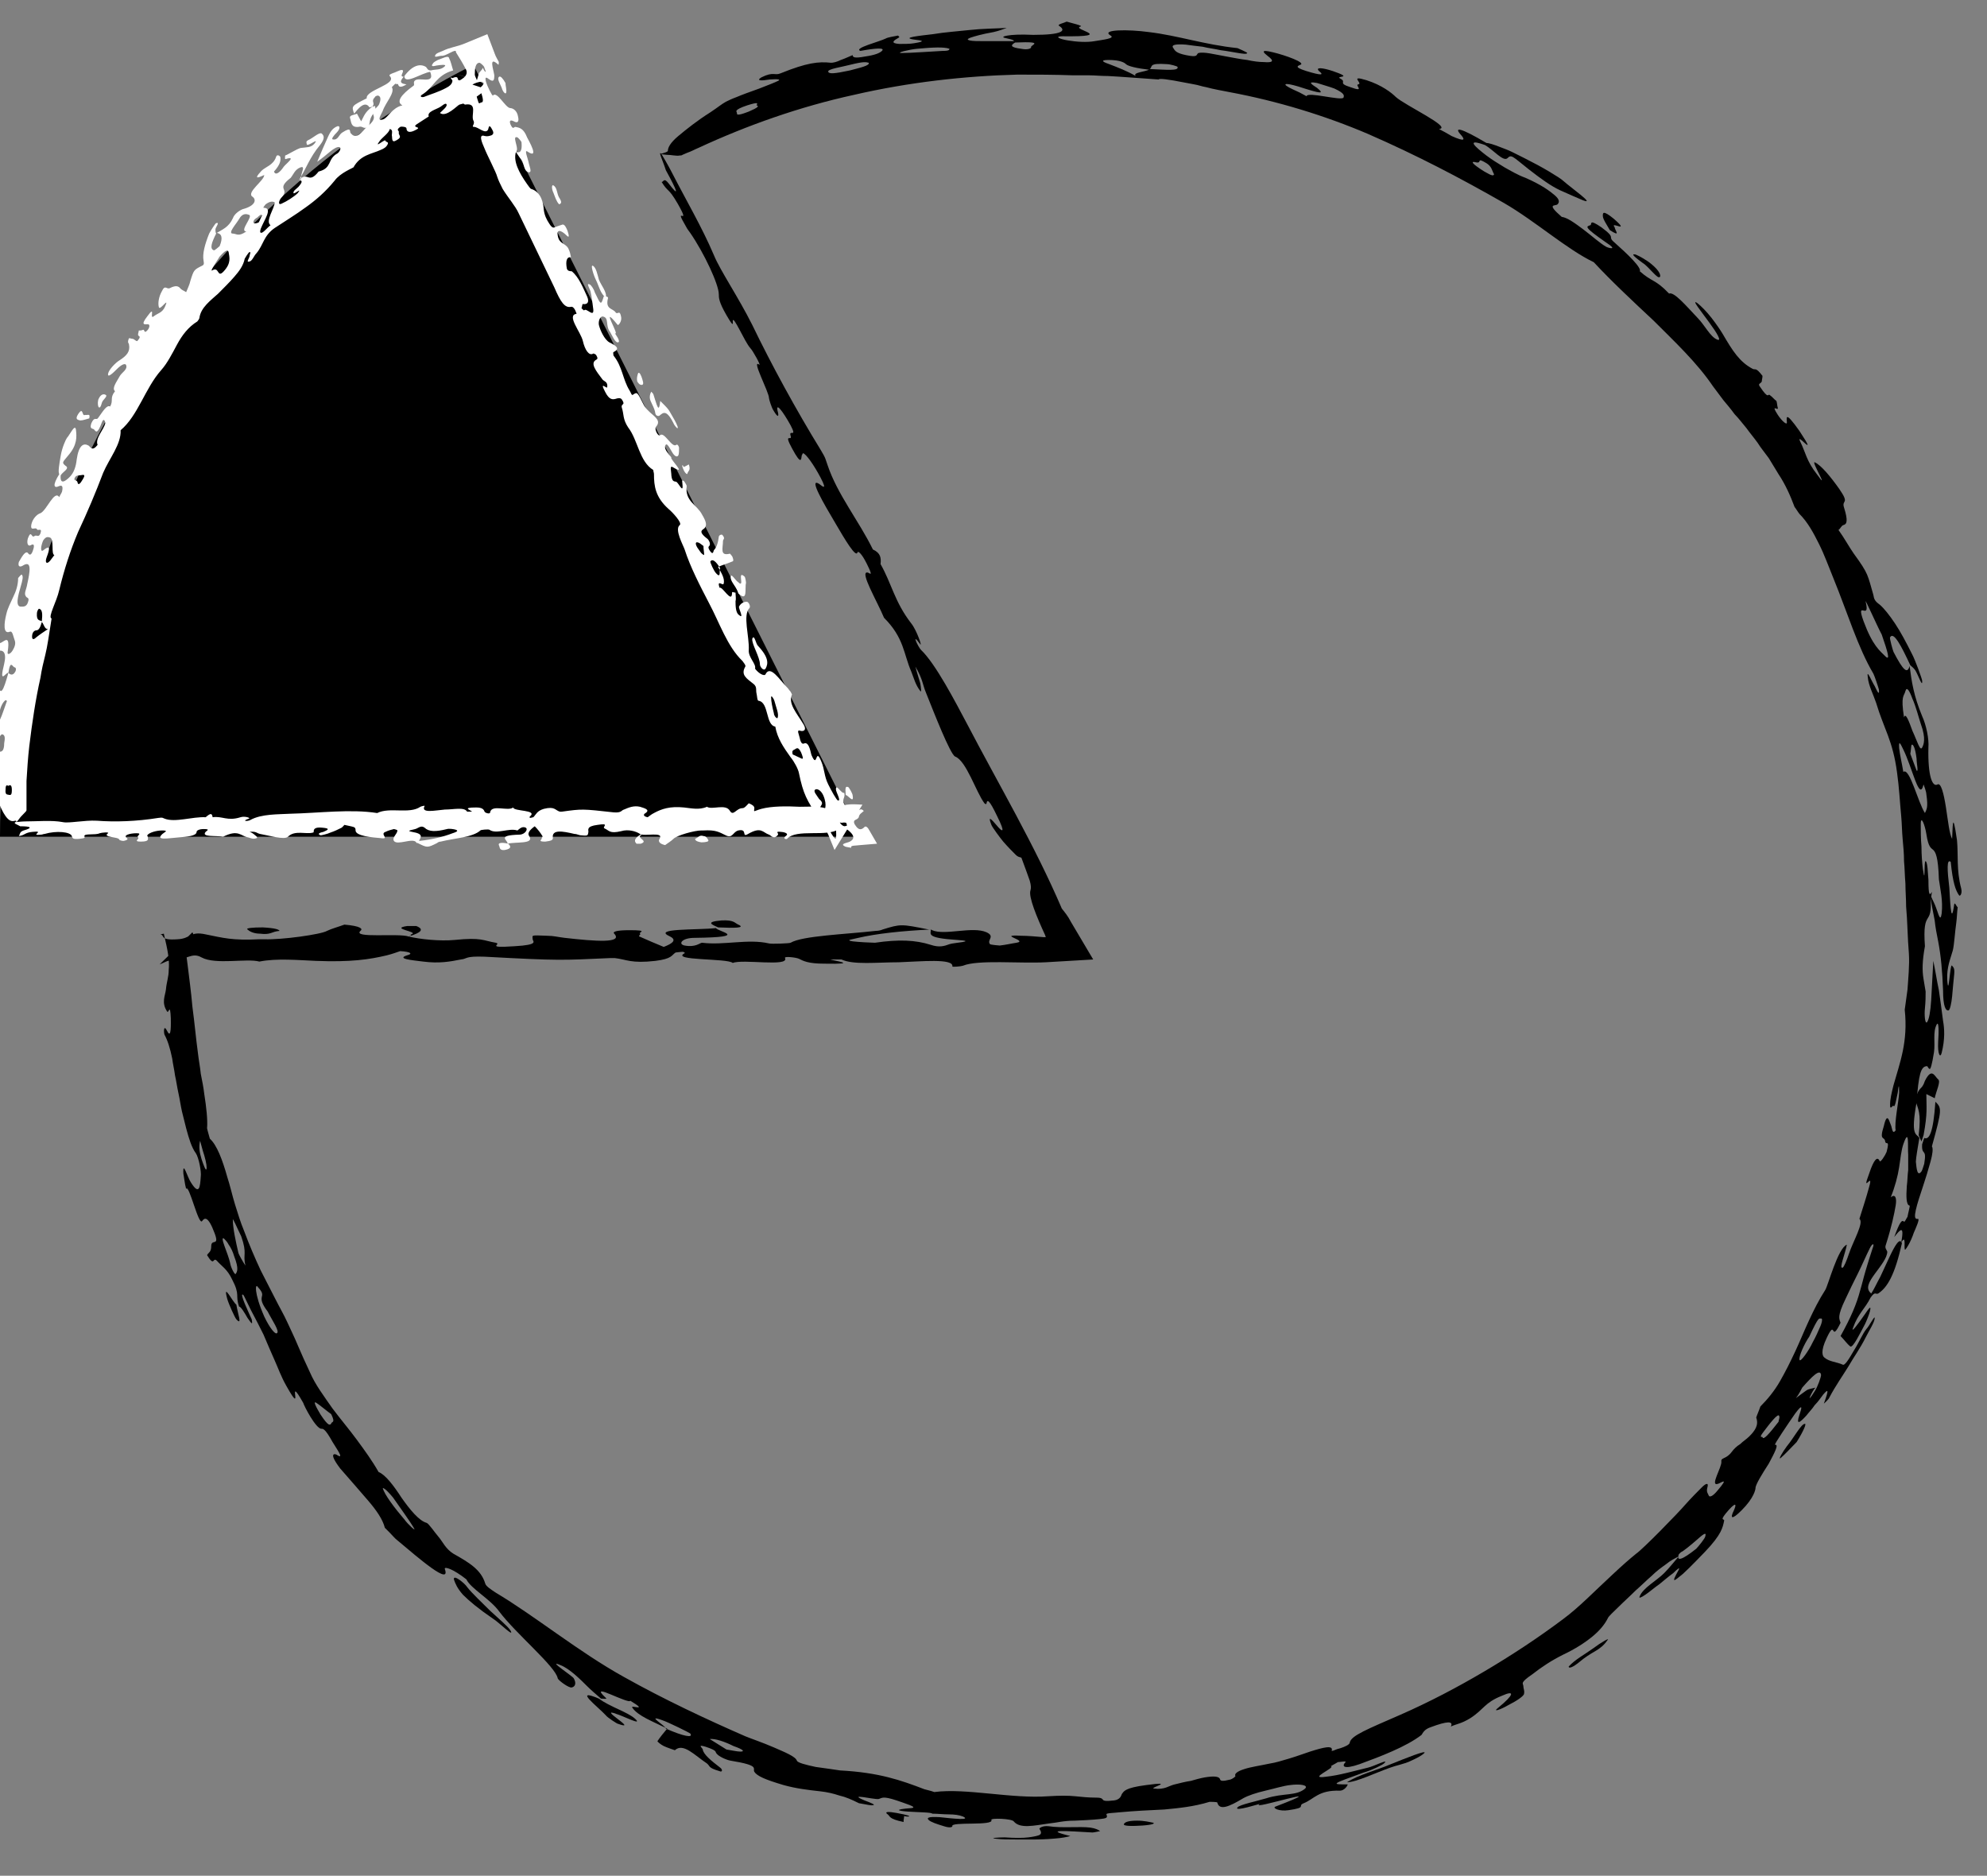 <?xml version="1.0" encoding="utf-8"?>
<!-- Generator: Adobe Illustrator 26.1.0, SVG Export Plug-In . SVG Version: 6.00 Build 0)  -->
<svg version="1.1" id="Layer_1" xmlns="http://www.w3.org/2000/svg" xmlns:xlink="http://www.w3.org/1999/xlink" x="0px" y="0px"
	 viewBox="0 0 285 269" style="enable-background:new 0 0 285 269;" xml:space="preserve">
<rect x="0" y="0" width="285" height="269" fill="#808080" stroke="none"/>
<style type="text/css">
	.st0{fill:#FFFFFF;}
</style>
<g>
	<g>
		<path d="M58.8,134.3C58.8,134.3,58.8,134.3,58.8,134.3C58.8,134.3,58.8,134.3,58.8,134.3L58.8,134.3z"/>
		<path d="M94.8,22c0.1,0.1,1.1,1.8,1.6,2.8c2,3.9,4.3,7.8,6,11.8c0.9,2.2,3.5,6,5.5,10c2.8,5.8,6.3,12.2,9.8,17.9
			c0.8,1.3,0.7,1.4,1,2.2c1.4,4.2,4.5,8,6.5,12.1c1.1,0.5,1.2,1.2,1.1,2.1c1.6,2.8,2,5.4,4.4,8.5c0.8,1,1.6,3.4,1.3,3
			c-1.4-1.9-0.3,0.4,0.1,0.8c2.1,2,4.9,7.4,6.6,10.6c4.6,8.8,9.7,17.4,13.6,26.5c0.4,0.5,0.9,1.1,1.3,1.9l3.2,5.4L150,138
			c-3.8,0.2-9.7-0.4-11.9,0.5c-0.3,0.1-1.5,0.2-1.5,0.1c0.2-1.2-4.6-0.7-7.7-0.6c-3.1,0-6.5,0.4-8.2-0.4c0,0-1.1,0-1.6,0
			c0.5,0.2,4.4,0.7-0.9,0.6c-2.3,0-3-0.4-3.6-0.7c-0.4-0.2-2.2-0.4-2-0.1c0.6,1.3-6.1,0.1-7.5,0.7c-0.7-0.7-9-0.3-6.9-1.4
			c0.1-0.1-0.1-0.1-0.2-0.2c-0.4,0-1,0.1-1.1,0.1c-0.6,0.4-0.5,0.9-2.9,1.2c-3.5,0.4-4.1-0.2-5.8-0.4c-0.1,0-0.5,0-0.7,0
			c-6.9,0.3-7,0.4-18-0.2c-2.9-0.1-2.4,0.3-3.4,0.4c-1.5,0.3-3.1,0.6-5.4,0.3c-1.6-0.2-3.9-0.4-2.3-0.9c0.8-0.2,0.6-0.5-1-0.6
			c-0.6,0.2-1.1,0.4-1.9,0.6c-2.5,0.6-5.2,1-10.2,0.8c-2.5-0.1-5.6-0.4-8.1,0.1c-1.8-0.5-6.3,0.5-8.3-0.6c-1.4-0.8-2.1,0.4-4.2,0.4
			c-0.7,0-1.2,0.4-1.8,0.6l4.7-4.6c0,0.1,0.1,0.1,0.1,0.2c-0.2,1.3-0.4,2-0.7,2c-0.7-0.2-0.4-0.2-0.1,2.4c0.2,1.7,0.5,3.8,0.7,6.1
			c0.3,2.2,0.5,4.5,0.8,6.7c0.1,0.9,0.3,1.9,0.4,2.9c0.2,1,0.4,2,0.5,2.9c0.3,1.9,0.5,3.7,0.4,4.9c0,0.1,0.4,1.5,0.4,1.5
			c1,0.9,1.8,3,2.5,5.5c0.4,1.2,0.7,2.6,1.1,3.9c0.4,1.3,0.8,2.6,1.3,3.8c0.7,1.9,1.6,4,2.4,5.7c0.8,1.6,1.5,2.9,2.1,4.1
			c0.6,1.2,1.2,2.2,1.7,3.3c0.5,1.1,1,2.1,1.5,3.3c0.5,1.2,1.1,2.5,1.8,4c0.3,0.7,0.8,1.6,1.4,2.5c0.6,0.9,1.3,1.9,1.8,2.6
			c1.2,1.6,2.4,3,3.5,4.5c1.1,1.5,2.2,3,3.1,4.6c1,0.4,2.2,2,3.3,3.7c1.2,1.7,2.5,3.3,3.6,3.6c0.3,0.1,1.1,1.3,1.7,2
			c0.6,0.7,1,1.7,2.1,2.4c2.3,1.3,4,2.3,4.6,4.3c0.1,0.4,0.9,0.9,1.5,1.3c5.7,3.4,11.9,8.5,18.4,12.1c5.7,3.2,11.9,6.1,17.4,8.5
			c0.7,0.3,2.5,0.9,4.1,1.6c1.6,0.7,3.1,1.3,3.3,1.9c0.1,0.3,1.3,0.6,2.7,0.9c1.4,0.2,2.9,0.4,3.5,0.5c5.6,0.3,8.7,1.4,12.1,2.7
			c0.3,0.1,0.9,0.2,1.4,0.4c4.6-0.6,11.1,1,16.4,0.6c1.6-0.1,2.8-0.1,3.8,0c1,0.1,1.9,0.2,3,0.2c1.7,0,0.1,0.7,2.6,0.4
			c0.8-0.1,1-0.6,1.1-0.9c0.3-0.4,0.4-0.9,3.5-1.3c4.4-0.6,0.4,0.4,1.1,0.5c1.6,0.2,2.1-0.4,3-0.6c0.8-0.2,1.6-0.4,2.3-0.5
			c0.7-0.2,1.4-0.4,2-0.5c1.2-0.2,2.1-0.2,2.2,0.3c0.1,0.2,0.3,0.3,1.5,0c0.3-0.1,0.7-0.4,0.7-0.5c-0.2-0.3,0.3-0.7,1.3-1
			c0.9-0.3,2.3-0.5,3.7-0.8c0.7-0.1,1.7-0.4,2.7-0.7c1-0.3,2.1-0.7,3-1c1.9-0.6,3.4-1,3.1-0.1c0,0,0.2,0,0.4-0.1
			c0.2-0.1,0.5-0.2,0.9-0.3c0.6-0.2,1.3-0.5,1.3-0.8c0.2-1,2.5-1.9,7.3-4c4.1-1.8,8.1-3.9,12-6.2c3.9-2.3,7.7-4.8,11.3-7.5
			c2.3-1.7,4.5-4,7.1-6.4c1.5-1.4,2.3-2.1,3.4-3c0.9-0.6,5.9-5.7,7.1-7.1c0.8-0.9,1.7-1.8,2.3-2.4c0.6-0.6,1-0.7,0.8,0
			c-0.2,0.7,0.1,0.9,0.2,1.2c0.1,0.2,0.5,0.2,1.3-0.8c1.7-2,0.4-1,0-0.9c-1.2,0.4,0.6-2.4,0.5-3.2c-0.1-0.6,0.7-0.3,1.5-1.4
			c0.3-0.4,0.7-0.8,1.2-1.1c0.4-0.4,0.9-0.7,1.3-1.1c0.8-0.8,1.4-1.6,1-2.7c0-0.1,0.4-1,0.6-1.6c1-1,2-2.2,2.8-3.6
			c0.8-1.4,1.5-2.8,2.2-4.3c0.7-1.5,1.3-3,2-4.5c0.7-1.5,1.4-2.9,2.3-4.3c0.4-0.6,1.8-6,3.1-6.5c-0.1,0.6-0.4,1.5-0.6,2.2
			c-0.2,0.7-0.3,1.2,0,1.1c0.2-0.1,0.6-1.1,0.9-2c0.6-1.8,2.2-4.5,1.5-5c0.5-1.6,1-3.1,1.4-4.6c0.7-2.4-1.2,1.3,0-1.9
			c0.7-2.1,1.2-2.5,1.5-1.8c0.1,0.3,0.8-0.8,1-1.3c0.5-1.9-0.1-0.9-0.2-1.5c-0.1-0.8-0.9,0-0.2-2.2c0.5-2.2,0.8-0.6,1-0.2
			c0.2,0.4,0.2,1.5,0.7,0.8c-0.2-1.1,0.4-3.9,0.5-5.4c0-1.5-0.1-0.9-0.2,0c-0.2,0.9-0.4,2.2-0.6,1.9c-0.1-0.2-0.5,0.7-0.5-0.1
			c0-0.9,0.2-1.7,0.5-2.9c0.9-3.2,2.1-6.2,1.6-10.8c0-0.1,0.2-1.3,0.4-2.9c0.1-1.5,0.3-3.5,0.2-5.1c-0.2-2.4-0.2-4.6-0.4-6.8
			c0-1.1-0.1-2.2-0.1-3.3c-0.1-1.1-0.1-2.2-0.2-3.2c0-1.1-0.1-2.1-0.2-3.2c-0.1-1.1-0.1-2.1-0.2-3.2c-0.2-2.1-0.3-4.2-0.6-6.3
			c-0.6-4.6-1.9-6.3-3-10c-0.4-1.2-1.1-2.5-1.2-3.7c-0.2-1.3,0.6,0.7,1,1.3c0.2,0.4,0.7,1.6,0.6,0.5c-0.1-0.4-0.6-1.9-0.8-2.3
			c-2.2-3.7-3.7-8.7-5.7-13.6c-0.7-1.7-1.3-3.4-2.1-5c-0.8-1.6-1.6-3.1-2.8-4.3c-0.1-0.1-0.6-0.9-0.7-1c-0.6-1.6-1.3-3.2-2.3-4.7
			c-0.5-0.8-0.9-1.5-1.4-2.3c-0.5-0.7-1.1-1.4-1.6-2.2c-0.5-0.7-1.1-1.4-1.6-2.1c-0.6-0.7-1.1-1.4-1.7-2c-0.5-0.7-1.1-1.4-1.6-2
			c-0.5-0.7-1-1.3-1.5-2c-2.3-3.4-5.5-6.4-8.5-9.4c-3.1-2.9-6.1-5.7-8.6-8.4c-3.8-1.8-8.4-5.9-12.9-8.5c-6.3-3.6-12.4-6.8-19.5-9.9
			c-6.1-2.6-12.9-4.7-19.9-6c-1-0.2-2.2-0.4-3.3-0.7c-0.6-0.1-1.1-0.3-1.7-0.4c-0.5-0.1-1.1-0.2-1.6-0.3c-2-0.4-3.5-0.6-3.5-0.4l0,0
			c-3-0.2-5.3-0.4-7.3-0.5c-1,0-1.9-0.1-2.7-0.1c-0.8,0-1.6,0-2.3,0c-2.9-0.1-5-0.1-8-0.1c-7.6,0.2-15.6,1.1-23.4,2.9
			c-7.8,1.7-15.4,4.4-22.3,7.6c-0.5,0.2-1,0.5-1.6,0.7c-0.2,0.1-0.5,0.2-0.7,0.3c-0.1,0.1-0.3,0.1-0.4,0.1c-0.5,0.1-1.2-0.1-1.9-0.1
			c-1-0.1-0.9-0.1-0.6-0.2c0.3-0.1,0.8-0.2,0.8-0.4c0-0.4,0.3-1.1,1.5-2.1c1.2-1,2.7-2.2,4.6-3.4c1.2-0.8,1.5-1.1,2.2-1.5
			c0.4-0.2,0.8-0.4,1.6-0.7c0.7-0.3,1.8-0.7,3.2-1.2c1.3-0.5,2.3-0.9,2.7-1.1c0.4-0.2,0.1-0.3-1.2-0.2c-1.2,0.2-2,0.2-1.2-0.3
			c1.8-0.9,1.9-0.2,2.8-0.6c3.7-1.5,5.4-1.7,7.2-1.5c0.3,0,0.8-0.1,1.4-0.4c0.6-0.2,1.2-0.5,1.7-0.7c0,0.3,0.2,0.5,1.8,0.2
			c1.4-0.2,2.1-0.5,2.4-0.8c0.5-0.5-0.9-0.4-3.1,0c-1-0.4,2.7-1.3,3.7-1.8c0.1-0.1,1.1-0.3,1.7-0.4c0.1,0.1,0.3,0.2,0.1,0.3
			c-0.7,0.4-1.3,0.8,0.1,0.9c0.6,0,1.6,0,2.1-0.1c1.9-0.3,1-0.4,0.2-0.5c-2.4-0.3,0.9-0.6,2.5-0.8c1.8-0.3,3.5-0.4,5.3-0.6
			c1.8-0.2,3.6-0.2,5.3-0.3c-0.6,0.2-1,0.4-1.9,0.6c-1.7,0.3-2.7,0.6-3.3,0.8c-0.5,0.2-0.5,0.3-0.1,0.4c0.4,0.1,1.2,0.1,2.3,0.1
			c1.1,0,2.4,0,4,0c0.2-0.2-1.1-0.4-1.4-0.5c-0.2-0.1-0.1-0.2,0.5-0.3c0.6-0.1,1.7-0.2,3.7-0.1c4.2,0,4.8-0.6,3.7-1.3
			c-0.3-0.2,0.7-0.4,1.1-0.6c0.7,0.2,2.4,0.6,2,0.7c-1.5,0.4,5.3,1.5-2.6,1.4c-1.2,0-0.5,0.4,0.8,0.6c1.2,0.2,2.7,0.3,3.8,0.1
			c1.2-0.2,3-0.4,2.3-0.8c-1.5-0.9,2.6-0.9,5.5-0.5c4.2,0.5,7.9,1.8,12.7,2.3c0,0,1.4,0.6,1.4,0.7c-0.1,0.2-0.6,0.1-1.3,0
			c-0.7-0.1-1.6-0.3-2.5-0.4c-0.9-0.2-1.8-0.3-2.6-0.5c-0.9-0.1-1.7-0.2-2.4-0.3c-1.4-0.1-2.2,0-1.8,0.5c0.2,0.3,0.3,0.7,1.8,1
			c1.9,0.4,1.4-0.1,1.8-0.3c0.8-0.2,2.3,0.2,4,0.5c1.1,0.2,2.1,0.4,3,0.5c0.9,0.2,1.7,0.3,2.4,0.3c1.2,0.1,1.6-0.1,0.5-0.9
			c-0.5-0.4-1.2-1,0.8-0.5c1.7,0.4,4.8,1.5,3.9,1.8c-0.5,0.2-0.9,0.4,1.6,1.1c1.8,0.5,1.6,0.2,1.1-0.2c-0.6-0.6,0.5-0.5,2,0
			c3.2,1.1,0.1,0.6,1.1,1.1c0.9,0.5-0.5,0.6,1.4,1.2c2.2,0.8,0.6-0.3,1.1-0.4c0.8-0.1-1.4-1.4,1.2-0.6c2.2,0.7,3.6,1.8,4.2,2.4
			c1.3,1.2,8.2,4.4,6.2,4.6c0.6,0.3,1.3,0.7,1.8,1c2,0.9,1.9,0.5,1.4-0.1c-1.2-1.3-0.1-1.1,3.6,1.1c0.3,0,1,0.2,2,0.6
			c0.5,0.2,1.1,0.4,1.7,0.7c0.6,0.3,1.2,0.6,1.8,0.9c1.2,0.6,2.5,1.3,3.5,1.9c1,0.6,1.8,1.1,2.1,1.4c1,0.9,4.7,3.5,2.7,2.7
			c-0.9-0.4-1.9-0.8-3.2-1.4c-1.3-0.6-2.7-1.6-4.5-3c-2.4-1.9-2.5-2.2-3.1-1.6c-0.6,0.5-2-1.2-3.2-1.9c-2.8-1-1.5,0.2,0.2,1.5
			c0.8,0.6,1.6,1.1,2.6,1.7c0.9,0.5,1.9,1.1,3,1.5c2.3,1,3.5,1.9,4.2,2.5c0.7,0.6,0.7,1,0.4,1.3c-0.3,0.3-1.7-0.2,0.6,1.8
			c0.8,0.1,1.9,0.9,3.1,1.8c1.2,0.9,2.4,2,3.3,2.5c0.4,0.2,1.7,0.5,0-0.6c-3.3-2.3-2.9-2.3-2.3-2.5c0.3-0.1-0.3-1,1.6,0.3
			c2.3,1.7,0.7,1.2,1.9,2.2c1.8,1.6,3.9,3.6,3.6,4.1c1.8,1.6,2.2,1.1,4.2,3.2c0.7-0.3,2.4,1.7,4.1,3.5c1,1,1.8,2.7,2.8,3.1
			c0.7,0.3,0-0.9-1.1-2.4c-1-1.4-2.8-3.6-1.7-2.8c0.5,0.4,1.3,1.2,2,2.1c0.7,0.9,1.3,1.8,1.6,2.3c1.4,2.4,2.4,4,4.3,5
			c0.4,0.2,0.4-0.3,1.4,1c0,0.3-0.1,0.6-0.1,0.8c-0.1,0.3-0.6,0.3-0.3,0.7c1.4,2.1,1.1,0.9,1.5,1.3c0.3,0.2,0.6,0.6,0.9,0.8
			c0.1,0.3,0.1,0.7,0.2,1c0.1,0.5-1.1-0.7,0,1c0.6,0.9,1.3,1.5,1.3,1.1c0-0.6-0.4-1.9,1.8,1.2c2.9,4.4-0.6,0,0.1,1.5
			c0.8,1.6,0.9,2.8,2.4,4.7c2,2.8-0.9-2-0.3-1.7c0.9,0.4,2.3,2.1,3.5,3.8c1.6,2.3,0.3,1.5,0.7,2.7c0.6,1.9,0.4,2.4-0.1,2.5
			c-0.3,0.1-0.4,0.5-0.7,0.7c0.8,1.1,1.5,2.4,2.2,3.4c1.1,1.5,1.6,2.3,1.9,3c0.3,0.7,0.5,1.5,0.9,2.9c0.1,0.6,0.2,0.9,0.9,1.4
			c0.6,0.5,1.4,1.5,2.2,2.7c0.8,1.2,1.6,2.7,2.4,4.3c0.5,0.9,1.5,3.7,1.5,3.9c0.1,1.2-0.6-0.9-1-1.5c-0.3-0.4-0.5-0.5-0.7-0.7
			c-1.3-2.8-2.4-4.9-2.9-4c-0.1,0.1,0.4,1.9,0.5,2.1c1.4,2.7,2,3.2,2.3,2c0.3,2.3,0.6,4.3,1.8,7.2c0.6,1.3,1,3.3,0.9,4.5
			c-0.1,4.2,0.6,5.7,1.3,5.3c0.5-0.3,0.9,1.3,1.2,3.2c0.3,1.9,0.5,3.9,0.9,4.6c0.1-1.2,0-4.7,0.7,0.2c0.2,2.1-0.1,4.3,0.6,6.9
			c0.2,0.8-0.2,1.2-0.3,1c-0.5-0.7-0.9-1.8-1.2-4.8c-0.6-0.5-0.5,1.2-0.2,3.7c0.1,1.1,0.2,6,0.7,2.4c0.1-0.4,0.3,0.3,0.5,0.4
			c-0.1,0.7-0.1,1.5-0.2,2.2c-0.2,1.4-0.3,3.2-0.5,4c-0.3,1.1-0.9,2.4-0.8,4.2c0.2,2.9,0.4-2.6,0.7-2c0.1,0.2,0.4,0.2,0.3,1.2
			c-0.1,0.9-0.2,2.1-0.3,3.2c-0.1,1-0.3,1.9-0.5,2c-0.4,0.1-0.8-0.5-0.8-2.9c-0.1-2.7-0.3-4.9-0.7-7c-0.2-1-0.4-2-0.5-3
			c-0.2-1-0.4-2.1-0.6-3.2c0.3,4.3-1.2,1.3-0.8,6.9c-0.4,2.2-0.4,3.5-0.2,4.7c0.1,0.6,0.2,1.2,0.3,1.8c0,0.7,0,1.4-0.1,2.4
			c-0.1,0.9,0,2.3,0.3,2c0.3-0.4,0.5-1.6,0.6-3.2c0.1-1.9,0.2-3.8,0.3-5.6c0.3,1.4,0.5,2.8,0.8,4.2c0.2,1.4,0.4,2.8,0.6,4.4
			c0.2,1.1,0.3,2.6-0.2,4.6c-0.2,0.8-0.6,0.2-0.5-1.6c0.1-1.4,0.1-3-0.2-2.5c-0.6,1.1-0.2,2.6-0.4,4c-0.3,1.9-0.5,2.4-0.6,2.4
			c-0.2,0-0.3-0.4-0.4-0.4c-0.9,0-1.2,1.2-1.5,5.2c0,0,0,0,0,0c0,0,0,0,0,0.1l0-0.1c-0.9,5,0,4.4,0.4,5.1c-0.2,1.2-0.5,2.9-0.5,3.4
			c0.1,1,0.2,2.2,0.8,1.4c0.1-0.1,0.3-0.8,0.4-1.1c0.4-2.4-0.4-1-0.3-2.8l0.3-0.9c0.7,0.3,1.3-0.7,1.6-5.2c0.9,0.9,1,1-0.5,6.4
			c0.2,0.3,0.1,1.1-0.2,2.2c-0.3,1.1-0.7,2.4-1.1,3.6c-0.4,1.2-0.8,2.4-1,3.3c-0.2,0.9-0.2,1.4,0.3,1.3c0.3,0-0.3,1.3-0.6,2
			c-0.2,0.6-0.5,1.3-0.8,1.8c-0.3,0.5-0.5,0.8-0.5,0.5c-0.1-0.4,0.2-2.1-0.5-0.9c0.5-2.7-0.2-1.8-1-0.8c0.8-2.2,1.1-2.5,1.4-2.2
			c0.1,0.1,0.3-0.4,0.5-0.7c0.1-0.6,0.4-1.6,0.3-1.6c-0.5-0.1-0.5-1.3-0.4-2.8c0.1-0.7,0.1-1.6,0.2-2.3c0-0.8,0-1.5,0-2.2
			c-0.1-1.1,0.2-4.1-0.7-1.5c-0.3,0.9-0.4,2-0.6,3.3c-0.2,1.3-0.6,2.8-1.2,4.3c0.6-0.5,0.9,0,0.7,1.2c-0.2,1.2-0.6,3.1-1.4,5.6
			c-0.2,0.5,0.1,0.7,0.2,1c0,0.9-1,2.1-1.8,3.2c-0.8,1.1-1.4,2.1-0.5,2.8c0.4-0.6,0.8-1.5,1.3-2.4c0.4-0.9,0.9-1.9,1.3-2.8
			c0.8-1.7,1.5-2.9,1.8-2c-0.5,2.2-1,3.8-1.6,5c-0.6,1.2-1.2,1.8-1.8,2.2c-0.4,0.2-0.4-0.4-1.1,0.6l0,0c-0.8,1.6-1.8,2.3-2.5,4.3
			c-0.4,1,0.9-0.8,1.6-1.8c0.5-0.7,1.1-1.7,0.8-0.5c-0.1,0.4-0.5,1.4-0.7,1.8c-0.7,1.3-1.7,3.4-2.1,3.2c-0.5-0.4-0.9-1-1.4-1.5
			c1.5-2.7,2.3-4.6,2.8-6.5c0.3-1,0.5-1.9,0.8-2.9c0.3-1,0.6-2,1-3.2c0.3-0.7,0-0.8-0.4,0c-0.6,1.2-1.1,2.4-1.7,3.6
			c-0.6,1.2-1.2,2.4-1.8,3.7c-1.2,2.5-0.9,2.8-0.7,3.4c-1.5,3.1-0.6-0.8-2,2.2c-0.9,1.9-0.6,2.6-0.3,2.8c0.7,0.6,1.7,0.6,2.6,1
			c0.3,0.2,0.9-0.8,1.6-2c0.7-1.1,1.3-2.5,1.8-3.1c0.4-0.4,1.2-2,1.2-1.6c0,0.6-0.8,1.8-1.3,2.8c-0.8,1.6-1.7,2.8-2.5,4.2
			c-0.8,1.3-1.8,2.7-2.7,4.4c-0.1,0.3-0.8,0.9-0.8,0.9c0.8-2.2,0.6-2.1-0.1-1.3c-0.3,0.4-0.7,1-1.2,1.5c-0.4,0.6-0.9,1.1-1.2,1.5
			c-1,1.1-1.5,1.4-1-0.1c0.3-0.9,0.6-1.8-0.6-0.2c-0.5,0.7-1.3,1.9-1.9,2.8c-0.6,0.9-1.1,1.7-1,1.7c0.6-0.1-0.1,1.2-0.9,2.7
			c-0.9,1.4-1.9,3-1.9,3.5c0,0.2-0.2,1.4-2,3.2c-1.4,1.4-1.7,1.2-1.1,0c0.4-0.9,0.3-1.2-0.7-0.1c-1.6,1.8-0.6,1.2-0.7,1.6
			c-0.2,0.9-0.3,1.9-2.8,4.5c-0.4,0.4-2,2.1-3.1,3.1c-0.6,0.5-1.1,0.9-1.2,0.9c-0.2,0,0-0.4,0.6-1.5c0.2-0.4-0.2-0.1-0.8,0.5
			c-0.7,0.5-1.5,1.2-2,1.6c-0.6,0.4-1.4,1.1-2,1.5c-0.6,0.4-1,0.6-0.8,0.2c0.5-1.2,2.4-2.2,3.5-3.3c0.7-0.7,1.4-1.6,2.1-2.4
			c-0.6,0.3-1.2,0.6-1.8,1.1c-0.7,0.5-1.4,1-2.1,1.7c-0.7,0.6-1.5,1.4-2.3,2.1c-0.8,0.8-1.7,1.6-2.5,2.4c-0.6,0.6-1.4,1.3-1.5,1.6
			c-0.4,0.8-1.1,1.7-2.2,2.6c-1.1,0.9-2.5,1.8-4.2,2.6c-1.6,0.8-3,1.7-4.4,2.8c-1.9,1.3-1.3,1.3-1.3,1.7c0,0.4,0.2,0.6,0.1,1.1
			c0,0.3-1,1-2.2,1.6c-1.2,0.7-2.4,1.1-1.5,0.4c2.2-1.8,2.5-2.6,0.5-1.7c-2.5,1-2.5,1.9-4.5,3.2c-1.3,0.8-1.9,0.8-2.8,1.2
			c0.4-0.8-0.5-0.8-2.9,0.1c-0.9,0.3-1.1,0.8-1.3,1.1c-2.2,1.7-5.9,3.1-8.9,4.2c-2.3,0.8-2.6,0.3-2-0.3c0.1-0.2-0.7,0-1.1,0
			c-0.3,0.2-1.1,0.6-1,0.6c0.7,0.2-3.5,1.9-0.7,1.5c1.9-0.2,3.9-0.8,6-1.3c0.9-0.2,3.2-1.4,2.3-0.6c-0.2,0.2-1.8,1-2.9,1.3
			c-4.7,1.7-4.7,1.7-2.3,1.7c0,0,0.1,0,0.1,0l0,0l-0.1,0l0,0l0,0c0,0.2-0.5,0.9-1.1,0.9c-3.1-0.1-3.7,1.2-5.2,1.8
			c-1,0.4,0.6,0.6-2.2,1c-1.3,0.2-2.3-0.3-1.9-0.5c9.4-3.6-4,0.7-2.2-0.4c0.2-0.1-3.8,1.2-3.2,0.5c0.3-0.4,2.8-0.9,4.1-1.3
			c2.5-0.8,4.3-0.3,5.6-1.4c0.5-0.5-0.7-0.7-2.2-0.5c-0.9,0.1-2.2,0.5-3.5,0.8c-1.3,0.3-2.5,0.7-3.2,1.1c-2,1.2-3.4,1.8-3.7,0.6
			c0-0.1-1.1-0.1-1.1-0.1c-2.3,0.7-4.4,0.9-6.5,1.1c-2.1,0.1-4.2,0.2-6.4,0.4c-0.8,0.1-2,0.1-1.9,0.3c0.1,0.3,0.2,0.5-0.4,0.6
			c-0.6,0.1-1.7,0.2-4.1,0.3c-1.7,0-2.6,0.3-3.7,0.4c-2.2,0.3-4.2,0.8-5.1-0.3c-0.3-0.4-3.4-0.5-3.2-0.2c0.4,0.9-5.9,0.2-5.6,0.9
			c0,0.1-0.3,0.3-1.2,0c-1-0.3-1.9-0.6-2.2-0.9c-0.3-0.3-0.1-0.5,1.6-0.4c1.8,0.2,4.6,0.5,3.3-0.1c-0.5-0.2-1.2-0.3-2-0.3
			c-0.8,0-1.6-0.1-2.4-0.1c0-0.2-2.1-0.2-3.5-0.3c-1.4-0.1-2.1-0.3,0.5-0.5c1.1-0.1-1-0.7-2.1-1.1c-2.1-0.7-2.1-0.3-2.6-0.2
			c-0.6,0.1-4.6-0.9-2,0.2c0.8,0.3,1.9,0.7,1,0.7c-0.3,0-1.7-0.3-1.8-0.3c-1-0.5-1.9-0.9-2.8-1.1c-0.9-0.3-1.8-0.5-2.7-0.6
			c-1.8-0.2-3.5-0.4-5.3-0.9c-2.7-0.8-3.8-1.3-4.2-1.9c-0.3-0.5,0.9-0.9-3.4-1.6c-0.6-0.1-1.7-0.6-2-1c-0.3-0.3,0.2-0.4-1.6-1
			c-1.3-0.4-0.4,0.2-0.4,0.4c0.1,0.7,1.2,1.6,2.5,2.6c0.4,0.3,0.3,0.7-0.1,0.5c-1.7-0.5-1.3-0.7-1.8-1.1c-1.8-1.2-3.4-3-4.6-1.9
			c0,0-1.2-0.4-1.6-0.6c-0.4-0.2-0.9-0.6-0.9-0.7c0.4-0.6,0.9-1.2,1.4-1.8c-2-1-4.2-1.8-5-3c-0.4-0.5,2.5,0.7-0.3-1
			c0,0.3-1.6-0.4-2.8-0.9c-1.2-0.5-2.1-0.8-0.7,0.5c0.3,0.2-0.4,0.1-0.7,0.1c-0.7-0.6-1.5-1.3-2-1.8c-0.9-0.9-2.5-2.5-3.8-3
			c-2.1-0.9,1.8,1.6,1.9,1.9c0.4,0.7,0.2,1.2-0.3,1.3c-0.4,0.1-1.9-1-2-1.3c-0.3-1.7-6-6.4-8.4-9.6c-1.3-1.8-4.1-3.3-4.7-4.6
			c-1.9-1.5-3.2-1.9-3.1-1.5c0.9,2.5-3.7-1.5-6.8-4.1c-0.3-0.2-0.7-0.7-1.1-1.1c-0.2-0.2-0.4-0.4-0.5-0.5c-0.1-0.1-0.2-0.2-0.2-0.2
			c-0.3-1.2-1.2-2.5-2.4-3.9c-1.2-1.4-2.6-3-4-4.6c-1.9-2.5-0.6-2.1-0.4-1.9c1,0.6-0.1-0.9-0.7-1.9c-1.1-2-1.4-1.9-1.6-1.9
			c-0.8,0-2.5-3.3-2.6-3.7c-2.6-4.6,0.3,2.4-2.4-2.4c-0.8-1.4-1.2-2.6-1.7-3.7c-0.5-1.1-1-2.3-1.6-3.7c-0.5-1-1.2-2.4-1.8-3.5
			c-0.6-1.2-1-2.1-1.1-2.2c-0.7-0.5,0.9,2.8,1.2,3.5c0.2,1-0.1,0.5-0.6-0.2c-0.4-0.7-1-1.7-1.2-1.6c-0.6-1.7,0.2-1.6-1-3.9
			c-0.7-1.5-1.5-1.9-2.2-2.7c-0.6-0.6-0.3,1-1.4-0.8c0.2-0.4,0.6-0.4,0.6-1.3c0-1.1,1.2,0.1,0.5-1.8c-1-2.7-1.5-2.2-1.8-1.8
			c-0.5,0.8-1.9-5.4-2.3-4.6c-0.2-0.7-0.3-1.7-0.4-2.2c-0.1-2,0.6,0.6,1.1,1.3c1.2,1.9,1.3,0.6,1.4-0.9c0.1-0.7-0.3-2.7-0.7-3.3
			c-0.6-0.8-1-2.1-1.4-3.6c-0.2-0.8-0.4-1.6-0.6-2.4c-0.2-0.9-0.3-1.7-0.5-2.6c-0.2-0.9-0.3-1.7-0.5-2.6c-0.1-0.8-0.3-1.6-0.4-2.4
			c-0.3-1.5-0.7-2.7-1.1-3.4c-0.1-0.2-0.2-1.7,0.4-0.5c0.6,1.2,0.5-1.2,0.5-1.9c-0.1-2.2-0.3-0.7-0.5-0.9c-0.9-1.3-0.3-2.3-0.2-3.2
			c0.1-1.1,0.4-1.8,0.4-2.8c0.1-1,0-2.2-0.5-4.3c-0.1-0.5-0.2-0.8-0.2-0.9L23,134c0.7,0.1-0.2,0.9,2.5,0.7c1.9-0.1,1.7-1.2,4-0.7
			c2.5,0.5,3.8,0.9,7.7,0.7c0.2,0,0.5,0,0.7,0c2.5,0.1,8.2-0.7,9-1.2c0.6-0.3,1.7-0.6,2.5-0.9c2.3,0.2,2.7,0.6,2.3,0.9
			c-1.2,1.1,5.4,0.3,6.9,0.8c1.6,0.4,4.5,0.7,6.6,0.5c3.9-0.4,4.1,0.1,5.9,0.4c1,0.2-1.7,0.8,2.7,0.5c3.6-0.2,2.6-0.7,2.6-1
			c0-0.6-0.4-0.6,2.1-0.5c0.9,0,1.6,0.2,2.5,0.3c4.4,0.5,8.4,0.8,7.1-0.6c-0.3-0.3,0.4-0.5,2.2-0.5c2.9,0,1.2,0.3,1.5,0.5
			c0.2,0.1-0.3,0.3-0.1,0.4c1.1,0.5,2.3,1,3.5,1.5c1.3-0.5,1.9-1,0.9-1.5c-2.7-1.2,3.9-0.9,6.6-1.2c0.2,0.5,5.1,1.3-3.1,1.4
			c-1.8,0-2.4,0.9-1.4,1.1c1.6,0.3,2.2-0.4,2.5-0.4c3.1,0.4,6.6-0.6,9.6,0.1c0.3,0.1,3,0,3.1-0.1c1.7-1,7.8-1.2,12.2-1.7
			c0.4,0,0.8-0.1,1-0.2c2.6-0.8,2.6-0.8,6.6,0c0.2,0,0.4,0,0.5,0.1c1.8,0.8,5.8-0.6,7.8,0.3c1.3,0.6,0,1.1,0.5,1.7
			c0.1,0.1,1.3,0.2,1.4,0.2c0.9-0.1,1.7-0.3,2.4-0.4c1.8-0.3-3-1.2,0.7-1c0.9,0,2,0.1,3.2,0.2l0.3,0l-0.1-0.3
			c-1.2-2.6-2.4-5.5-2.1-6.4c0.1-0.3,0.1-0.7-0.1-1.4c-0.3-0.9-0.8-2.2-1.2-3.3c-0.3-0.1-0.5-0.1-0.8-0.4c-0.5-0.5-1.1-1.1-1.8-1.9
			c-0.5-0.6-1.6-2.1-1.7-2.4c-0.6-1.5,0.1-0.7,0.7,0c0.9,1.1,1.4,1.3,0.1-1.3c-1.1-2.3-1.4-2.4-1.5-1.8c0,0.1-0.1,0.2-0.3,0
			c-1.2-1.6-2.6-6.1-4.2-6.7c-0.7-0.3-3-6.2-4.2-9.2c-0.5-1.2-0.4-1.8-1.5-3.7c0.2,0.8,0.5,1.7,0.7,2.4c0.1,0.6,0.2,1.4,0,1.1
			c-0.7-0.9-0.9-1.8-1.3-2.8c-1.1-2.5-1-4.8-3.9-7.7c-1-2.4-3.5-6.6-2.4-6.5c0.3,0,1,0.9-0.1-1.3c-0.7-1.4-1.2-1.8-1.3-1.6
			c-0.2,0.9-1.8-1.8-3.2-4.2c-1.6-2.7-3.9-6.6-2.3-5.6c0.3,0.2,1.3,1.2,0.2-0.9c-1-1.9-2.1-3.4-2.5-3.5c-0.1,0-0.1,0.2-0.2,0.3
			c-0.1,0.5,0,1.6-1.4-1c-1.3-2.4,0.1-0.9-0.2-1.8c-0.3-1,1,0.4,0-1.5c-1.1-2-2.3-3.6-1.8-1.8c0.1,0.5,0,0.8-0.7-0.4
			c-0.2-0.3-0.6-1.5-0.6-1.7c0-0.9-2.6-5.7-1.4-4.8c0.3,0.2-0.9-2-1.3-2.4c-0.8-0.9-2.4-4.7-2.5-3.9c0,0.4,0.2,1.1-0.9-0.8
			c-1.1-1.9-1.1-2.5-1.1-3c0-1.4-2.1-5.9-4.1-8.8c-0.2-0.3-0.4-0.5-0.6-0.9c-2-3.4,0.9,0.4-1.2-3.3c-1.4-2.4-1.3-1.5-2.3-3.1
			c0.3,0,0.3-0.7,1,0.2c1.6,2.1,1.3,1.2-0.4-1.9C95.1,23.1,94.4,21.7,94.8,22z M108.5,15.1c0.2-0.3,0.3-0.5-1.3,0
			c-2.1,0.7-1.5,0.9-1.5,1.1c0,0.2-0.1,0.5,1.7-0.2C108.8,15.4,108.9,15.2,108.5,15.1z M124.6,9c-0.4-0.1-0.7-0.2-2.7,0.3
			c-1.1,0.3-3.3,0.6-3.1,1c0.1,0.3,0.8,0.3,3.1-0.2C123.4,9.7,124.8,9.4,124.6,9z M136.2,7c-0.8-0.3-2.5-0.2-4.7,0
			c-1.1,0.1-3.1,0.6-2.2,0.6c1.5,0,3.9-0.2,5.9-0.3C136.3,7.3,136.1,7.1,136.2,7z M145.6,6.1c-0.7,0.4-0.7,0.7,0.9,0.9
			c1,0.2,1.4-0.1,1.4-0.2C147.6,6.5,150.2,5.9,145.6,6.1z M162.9,10.9c-0.5-0.5,1.3-0.6,1.9-0.9c-1.7-0.2-3-0.5-3.3-0.8
			c-0.2-0.2-0.8-0.6-2.5-0.6c-1.5,0-0.5,0.4,0.1,0.6C160.4,9.7,161.7,10.2,162.9,10.9z M168.9,9.6c0-0.1-1.1-0.4-1.5-0.4
			c-2.8-0.2-2,0.4-2.5,0.7C167.3,10,169.1,10.2,168.9,9.6z M192.7,14c0.1-0.3,0.2-0.6-1.3-1.3c-0.5-0.2-1.9-0.6-2.5-0.8
			c-1.6-0.3-0.6,0.3,0,0.7c1.1,0.9,0.7,0.9-2.7-0.2c-2-0.6-2.5-0.4-0.8,0.4c0.7,0.3,1.3,0.6,2,1C187.5,13.1,192.4,14.5,192.7,14z
			 M214.3,25c-0.3-0.5-0.3-1.1-1.1-1.6c-1.5-0.9-0.6,0-1.4-0.1c-1.1-0.3-0.5,0.3,1.1,1.3C214.1,25.3,214.2,25.2,214.3,25z M269.9,91
			c-0.7-1.3-2.5-5.4-2.3-4.7c0.7,2.9-1.5-0.5-0.3,2.8c1.3,3.5,2.3,4.2,3.2,5.1C271.1,94.7,270.8,93.6,269.9,91z M274.2,106.8
			c-0.1,0.1-0.1,0.9-0.2,1.3c0.3,0.8,0.6,1.6,0.9,2.4c0.3,0.3,0-1,0-1.7C274.7,107.2,274.4,106.7,274.2,106.8z M275.7,107.2
			c0.2-0.4,0.6-1.2-0.2-3.4c-0.3-0.9-0.7-2.5-1.2-3.6c-0.4-1.1-0.8-1.8-1-1.1c-0.2,0.8-0.7,0.6-0.2,3.8c0.2-0.8,0.7,0.5,1.2,1.9
			C275,106.3,275.4,107.8,275.7,107.2z M276.1,116.6c0.2-0.5,0.5-0.7,0.2-2.7c0-0.4-0.4-1.4-0.4-1.4c-0.3,1.3-0.7,0.7-1.2-0.6
			c-0.5-1.3-1.1-3.2-1.7-4.4c-0.3-0.6-0.7-1.6-0.6-0.2c0.1,0.9,0.4,2.2,0.6,3.4C273.9,110,275.1,115.1,276.1,116.6z M277.1,127.9
			l-0.1,0.7c0.2,0.5,0.5,1,0.7,1.6c0.3,0.7,0.6,2.2,0.8,0.8c0.2-1.9-0.2-3.4-0.4-4.9c-0.1-3.3-0.5-3.9-0.8-4.2
			c-0.3-0.3-0.7-0.3-1-2.3c-0.2-1.3-0.8-2.8-0.8-1.4c0,0.9,0,2.1,0.1,3.2c0,1.2,0.1,2.4,0.2,3.2c0.4,2.7,0.1-1.2,0.4-1.1
			c0.3,0.2,0.3,1.7,0.4,2.7C276.6,128.6,276.8,128.4,277.1,127.9z M258.1,195c0.1,0.5,1.4-1.4,1.9-2.5c0.4-0.7,0.8-1.6,1.1-2.3
			c0.3-0.7,0.3-1.2,0.1-1.1c-0.3,0-0.3-0.4-1.7,2.6C258.8,192.7,258,194.5,258.1,195z M257.6,200.5c0.5-0.4,1.1-0.8,1.5-1.1
			c0.3-0.2,0.5-0.2,1.3-0.4c-0.4,0.3-1.6,2.9-0.1,0.5c0.4-0.6,0.9-2,0.9-2.3c-0.1-1-1.3,0.2-2.7,1.8
			C258.4,199.2,258,200,257.6,200.5z M252.8,206.1c0.1,0.5,0.9-0.4,2.3-2.2c0-0.2,0.2-0.6,0.1-0.8c-0.1-0.6-1.4,1.1-2.3,2.3
			C252.2,206.3,252.8,206,252.8,206.1z M241.1,222.6c0,0-0.2,0.2-0.3,0.3c-0.4,1.1,0.5,0.8,2.5-0.8c0.2-0.2,1.3-1.5,1.3-1.8
			c0.2-0.7-0.4-0.2-1.3,0.6C242.5,221.6,241.4,222.5,241.1,222.6z M101.8,249.4c0.8,0.5,1.6,1,2.4,1.5c0.7,0.1,1.5,0.3,2,0.3
			c0.5,0,0.7-0.2-1-0.8C104,249.8,102.6,249.3,101.8,249.4z M95.5,247.9c2.5,1.1,4,1.4,3.5,0.7c-0.1-0.1-3.1-1.6-4-1.9
			C92.5,245.8,95.5,247.5,95.5,247.9z M54.9,213.4c0.2,0.9,1.8,3,3.1,4.5c0.5,0.7,1.7,1.8,1.4,1.3c-0.7-1.2-1.9-2.8-3-4.4
			C56,214.3,55.2,213.4,54.9,213.4z M46,202.9c1.2,1.8,1.3,1.4,1.5,1.3c0-0.4,0.7,0,0-1.4c-0.7-0.5-1.5-1.2-2.1-1.6
			C44.8,200.8,45.4,201.9,46,202.9z M37.9,188.8c0.8,1.7,1.6,2.6,1.8,2.4c0.5-0.2-0.7-1.9-1.3-3.1c-1.9-2.5,0.1-1.9-1.4-3.5
			C36.6,183.9,36.4,185.4,37.9,188.8z M33.8,182.7c0.2-0.3,0.5-0.7-0.2-2.5c-0.2-0.7-0.5-1.3-0.8-1.7c-0.2-0.4-0.5-0.7-0.6-0.8
			c-0.4-0.4-0.3,0.2,0,1c0.3,0.8,0.7,1.9,0.8,2.4C33.1,181.8,33.7,182.9,33.8,182.7z M33.4,175c0,1.1,0.4,3,0.8,4.7
			c0,0.1,0.6,1.2,1,1.8c-0.4-1.7,0.3-1.6-0.6-4.2C34,176.1,33.3,174.4,33.4,175z M28.7,163.6c-0.2,0.9-0.1,1.6,0.2,2.6
			c0.3,0.9,0.6,1.7,0.7,1.5c0.1-0.2,0-1-0.3-2C29,164.8,28.8,163.9,28.7,163.6z M137.3,134.8c-4.7-0.3-3.7-0.9-3.8-1.5
			c-4.2,0.2-7.8,0.6-10.4,1.2c-0.7,0.2-2,0.3-0.8,0.5c0.8,0.1,2.7,0.2,3.2,0.2c3.4-0.5,5.8-0.4,8,0.3c1.2,0.4,1.9,0.2,2.7-0.1
			C136.7,135.2,140.3,135,137.3,134.8z"/>
		<path d="M277.6,157.7L277.6,157.7L277.6,157.7L277.6,157.7C277.6,157.7,277.6,157.7,277.6,157.7
			C277.6,157.7,277.6,157.7,277.6,157.7L277.6,157.7C277.6,157.6,277.6,157.7,277.6,157.7L277.6,157.7z"/>
		<path d="M150.4,261.9c-0.9-0.1-1.4,0.3-1.3,0.4c0.2,0.3,0.4,0.7-0.1,0.9c-0.3,0.1-0.7,0.2-1.5,0.3c-0.8,0.1-1.9,0.1-3.4,0
			c-0.8,0-2.4,0.1-1.2,0.2c0.8,0.1,1.8,0.1,2.7,0.1c1,0,2,0,3,0c1.2,0,2.5-0.1,3.4-0.2c0.9-0.1,1.6-0.3,1.5-0.3
			c-4.1-1-0.4-0.7,3.2-0.5c0.2,0,1.1-0.2,1.1-0.2c-0.3-0.2-0.7-0.4-1.4-0.5C154.9,261.9,152.3,262.2,150.4,261.9z"/>
		<path d="M272.6,178.2C272.6,178.2,272.6,178.2,272.6,178.2c0,0,0-0.1,0-0.1C272.6,178.1,272.6,178.1,272.6,178.2
			C272.6,178.2,272.6,178.2,272.6,178.2z"/>
		<path d="M67,227.6c-0.3-0.5-2-1.9-1.9-1.1c0.2,0.6,0.5,1.3,1.3,2.2c0.9,0.9,2.2,2,4.4,3.5c0.8,0.5,3.1,2.8,2.4,1.6
			c-0.4-0.6-1.6-1.6-2.9-2.8C69.1,229.8,67.7,228.5,67,227.6z"/>
		<path d="M86.9,246c0.2,0.3,1.6,1.2,1.7,1.2c2.8,1-1.5-1.5-0.9-1.6c0.1,0,0.5,0.1,0.7,0.2c0.8,0.2,3.9,1.8,2.7,0.7
			c-1.1-1-3.6-1.7-5.2-2.9C82.1,242,85.8,244.8,86.9,246z"/>
		<path d="M85.9,243.5C85.9,243.5,85.9,243.5,85.9,243.5L85.9,243.5L85.9,243.5C85.9,243.5,85.9,243.5,85.9,243.5L85.9,243.5z"/>
		<path d="M275.2,162.8L275.2,162.8C275.2,162.9,275.2,162.9,275.2,162.8L275.2,162.8C275.2,162.9,275.2,162.9,275.2,162.8z"/>
		<path d="M275.2,162.8l0.4,0.9l0.3-0.9c0.6-3.2,0.4-4.1,0.4-5.9l1.2,0.6c0.2-1,0.9-2.4,0.5-2.7c-0.5-0.4-0.9-1.8-1.9,0.2
			c-0.5,1.5-0.8,0.6-1.4,2.7C275.1,159.1,275.6,159.5,275.2,162.8z"/>
		<path d="M199.4,253.5c0.8-0.3,1.9-0.5,2.8-0.9c0.9-0.4,1.7-0.8,2.1-1.2c0.4-0.5-2.8,0.8-4.8,1.6c-2.1,0.9-4.6,1.5-6.3,2.6
			C194.5,255.6,197.4,254.2,199.4,253.5z"/>
		<path d="M32.6,186.3c0.2,0.7,1.1,2.7,1.3,2.9c0.9,1,0.2-0.8,0-2.1C33.4,186.8,31.9,183.7,32.6,186.3z"/>
		<path d="M33.9,187.1C33.9,187.1,33.9,187.2,33.9,187.1L33.9,187.1C33.9,187.2,33.9,187.2,33.9,187.1
			C33.9,187.1,33.9,187,33.9,187.1L33.9,187.1z"/>
		<path d="M230.9,33c1.7,1.1,0.7,0,0.7-0.4c-0.8-1,2.4,1-0.1-1.2c-1.7-1.4-1.6-0.8-1.6-0.4C229.9,31.4,230.5,32.3,230.9,33z"/>
		<path d="M128.6,260c-1.1-0.2-1.7-0.2-1.4,0.1c0.6,0.4,0.1,0.7,2.4,1.2c0-0.2,0-0.3,0.1-0.9C129.7,260.6,131.9,260.6,128.6,260z"/>
		<path d="M228.5,236.4c-1.1,0.8-2.6,1.6-3.5,2.6c0,0.3,0.5,0.2,1.6-0.7c0.7-0.6,1.5-1.1,2.2-1.5c0.7-0.4,1.3-0.9,1.7-1.5
			C231.1,234.7,229.7,235.5,228.5,236.4z"/>
		<path d="M105.9,132.6c-0.5-0.2-0.6-0.7-2.4-0.6c-2.4,0.2-1.4,0.6-0.5,1C105.3,133.1,107,133.1,105.9,132.6z"/>
		<path d="M103,133C103,133,103,133,103,133L103,133L103,133C102.9,133,103,133,103,133C103,133,103,133,103,133L103,133z"/>
		<path d="M40.1,133.5c-0.1-0.2-0.6-0.4-2.4-0.5c-1.5,0-2.5,0.1-2.2,0.3c0.2,0.2,0.8,0.6,1.8,0.6C38.9,134.1,38.9,133.6,40.1,133.5z
			"/>
		<path d="M256.3,207.4c-0.6,0.8-1.3,2-0.9,1.7c0.6-0.5,1.6-1.6,2.3-2.3c1-1.6,1.4-2.6,1.2-2.6C258.4,204.1,257.3,206.2,256.3,207.4
			z"/>
		<path d="M58.7,134.3L58.7,134.3c0.1,0,0.1,0,0.1-0.1C58.8,134.2,58.8,134.2,58.7,134.3z"/>
		<path d="M59.7,132.8c0,0-1,0-1.3,0c-2.6,0.4,1.8,0.8,0.6,1.2c-0.1,0-0.1,0.1-0.1,0.2C60.2,133.8,61,133.3,59.7,132.8z"/>
		<path d="M161.2,261.6c-0.1,0.3,1.2,0.3,2.7,0.2c1.4-0.1,1.8-0.3,1.5-0.4c-0.5-0.1-1.3-0.3-2.3-0.3
			C161.6,261.1,161.3,261.4,161.2,261.6z"/>
		<path d="M235.6,37.7c0.5,0.3,1,0.9,1.5,1.4c0.5,0.5,0.8,0.8,1,0.6c0.1-0.2,0-0.8-1.2-1.8c-0.7-0.6-1.8-1.2-2.3-1.4
			C233.7,36.3,234.8,37.1,235.6,37.7z"/>
	</g>
</g>
<g>
	<path d="M0,120c0-23,6.3-45.5,18.3-65c12-19.6,29.2-35.4,49.6-45.7L123.5,120H0z"/>
	<g>
		<path class="st0" d="M92,119.6L92,119.6C91.9,119.6,91.9,119.6,92,119.6L92,119.6z"/>
		<path class="st0" d="M2.2,117.9c0.1,0,1-0.1,1.4-0.1c1.8,0,3.8-0.2,5.4,0.1c0.9,0.2,3.1-0.3,4.9-0.2c2.6,0.2,5.7,0.1,8.8-0.4
			c0.7-0.1,0.6,0,0.9,0.1c1.5,0.6,4-0.3,5.9-0.2c0.8-0.7,0.9-0.5,1,0c1.4-0.2,2.1,0.6,4,0c0.6-0.2,1.5,0.1,1.2,0.2
			c-1.2,0.4-0.1,0.4,0.2,0.2c1.6-0.9,4.1-0.8,5.7-0.9c4.2-0.1,8.7-0.7,12.5-0.1c1.8-0.9,4.6,0.2,6.2-0.9c0.2-0.1,0.7-0.2,0.6-0.1
			c-0.6,1.1,1.6,0.6,2.9,0.5c1.3,0,2.8-0.4,3.2,0.3c0,0,0.4,0,0.7,0c-0.1-0.2-1.6-0.6,0.6-0.6c0.9,0,1.1,0.3,1.2,0.6
			c0.1,0.2,0.8,0.4,0.8,0.1c0.2-1.2,2.6-0.1,3.3-0.7c0.1,0.6,3.6,0.3,2.4,1.3c-0.1,0.1,0,0.1,0,0.2c0.2,0,0.4-0.1,0.5-0.1
			c0.4-0.4,0.5-0.9,1.5-1.2c1.6-0.4,1.6,0.2,2.3,0.4c0.1,0,0.2,0,0.3,0c2.9-0.4,2.9-0.4,7.4,0.1c1.2,0.1,1.1-0.3,1.5-0.4
			c0.7-0.3,1.4-0.6,2.3-0.4c0.6,0.2,1.5,0.4,0.8,0.9c-0.4,0.2-0.3,0.5,0.3,0.6c0.3-0.2,0.5-0.4,0.9-0.6c1.1-0.6,2.3-1,4.3-0.8
			c1,0.1,2.2,0.4,3.3-0.1c0.7,0.5,2.7-0.5,3.3,0.6c0.5,0.8,0.9-0.4,1.8-0.4c0.3,0,0.6-0.4,0.9-0.7c0.5,0.2,0.8,0.4,0.8,0.7
			c-0.1,0.7-0.1,0.4,1,0.1c1.5-0.4,3.6-0.4,5.5-0.3c1.6,0,3.6-0.2,4.6,0.7c0,0,0.6,0,0.7-0.1c0.6-1.1,2.1-1,3.7-0.9l-4,6.5
			c-0.3-0.7-0.6-1.5-0.9-2.2c-0.4-0.8-0.8-1.7-1.3-2.3c-1.8-2.6-2.3-3.6-2.9-6.5c-0.1-0.6-0.7-1.7-1.2-2.3c-1-1.4-1.9-2.7-2.2-4.4
			c-1.4-0.2-0.9-3.5-2.4-3.7c-0.2,0-0.2-0.7-0.3-1.1c-0.1-0.4,0.1-0.9-0.4-1.3c-1-0.8-1.9-1.3-1.2-2.5c0.1-0.2-0.2-0.5-0.4-0.8
			c-2.2-2.1-3.3-5.5-4.8-8.3c-1.3-2.5-2.7-5.2-3.5-7.7c-0.2-0.6-1.5-2.9-0.7-3.5c0.4-0.3-1.1-1.9-1.6-2.3c-1.9-1.7-2.1-3.3-2.1-5
			c0-0.2-0.1-0.4-0.1-0.6c-2-1.2-2.2-4.3-3.6-6.1c-0.8-1.2-0.6-1.9-0.9-2.8c-0.2-0.7,0.6-0.3,0-1.2c-0.2-0.3-0.6-0.2-0.9-0.1
			c-0.4,0.1-0.9,0.2-1.5-1c-0.9-1.7,0.3-0.3,0.3-0.7c0.1-0.8-0.5-0.8-0.7-1.1c-0.9-1.2-1.8-2.3-0.9-2.8c0.2-0.1,0.3-0.2,0-0.7
			c-0.1-0.1-0.3-0.2-0.4-0.2c-0.6,0.4-1.2-0.5-1.5-1.8c-0.3-1.3-2.4-3.7-0.9-3.9c0,0-0.3-1.1-0.8-1c-0.9,0.2-1.5-0.7-2.4-2.8
			c-1.7-3.5-3.4-7.1-5.1-10.6c-0.5-1.1-1.5-2.2-2.3-3.5c-0.4-0.8-0.6-1.2-0.8-1.8c-0.1-0.5-1.5-3.2-1.8-4c-0.4-0.9-0.9-2.1,0-1.8
			c0.4,0.1,0.7,0,1-0.1c0.2-0.1,0.4-0.3,0.1-0.8c-0.5-1-0.5-0.2-0.6,0c-0.4,0.7-1.4-0.4-2-0.4c-0.5,0,0.2-0.4-0.1-0.9
			c-0.4-0.8,0.7-2.6-1.2-2.3c-0.1,0-0.4-0.3-0.7-0.5c0-1.3-0.7-2.3-1.4-3.4l5.2,1.7c-1.2,0.9-2.4,1.9-3.9,2.2
			c-0.3,0.1-1.9,1.9-2.8,1.2c0.4-0.4,1.2-1,0.9-1.3c-0.2-0.1-0.5,0.2-0.8,0.4c-0.6,0.4-2,0.7-1.7,1.4l-1.7,1.1
			c-0.9,0.6,1,0.3-0.3,0.9c-0.8,0.4-1.2,0.2-1.2-0.3c0-0.2-0.7-0.3-0.9-0.2c-0.7,0.5-0.1,0.5-0.2,0.8c-0.1,0.4,0.6,0.6-0.3,1.1
			c-0.8,0.5-0.6-0.3-0.7-0.7c0-0.3,0.2-0.8-0.3-0.9c-0.1,0.6-1.1,1.2-1.5,1.8c-0.8,1.1,0.9-0.5,0.9-0.1c0,0.2,0.5,0.1,0.3,0.5
			c-0.2,0.4-0.5,0.6-1,0.8c-1.3,0.6-2.9,0.7-3.9,2.5c-0.1,0.1-1.9,0.8-2.7,1.9c-1.3,1.6-2.7,2.8-4.1,3.8c-1.5,1.1-3,2-4.5,3
			c-1.6,1.1-1.6,2.4-2.6,3.6c-0.4,0.4-0.6,1.1-1,1.2c-0.6,0.2,0-0.5,0-0.8c0-0.2,0.3-0.7-0.1-0.5c-0.1,0.1-0.5,0.7-0.6,0.9
			c-0.2,1-0.8,1.8-1.5,2.6c-0.7,0.8-1.5,1.6-2.3,2.4c-1.1,1-2.5,2-2.7,3.5c0,0.1-0.2,0.4-0.3,0.5c-1.3,0.8-2.2,2-2.9,3.3
			c-0.7,1.3-1.4,2.7-2.3,3.7c-2.3,2.6-3.3,6.5-5.8,8.6c0.1,2-1.6,4-2.5,6.1c-1.1,2.9-2.2,5.5-3.6,8.5c-1.1,2.6-2,5.4-2.7,8.3
			c-0.2,0.9-0.6,1.8-0.9,2.6c-0.3,0.8-0.5,1.4-0.2,1.5l0,0c-0.4,2.5-0.6,4-0.9,5.2c-0.3,1.2-0.5,2-0.7,3.3c-0.7,3.1-1.2,6.5-1.6,9.8
			c-0.2,1.7-0.3,3.4-0.4,5c0,0.8,0,1.7,0,2.5c0,0.4,0,0.8,0,1.2c0,0.1,0,0.2,0,0.2l0,0.1c0,0.1,0,0.1,0,0.2c0,0.1-0.2,0.3-0.4,0.5
			c-0.2,0.2-0.5,0.5-0.7,0.8c-0.6,0.8-0.2,0.1-0.5,0.2c-0.4,0.1-0.7,0.1-1.1-0.3c-0.4-0.4-0.8-1.1-1.2-2.1c-0.5-1.2-0.6-0.7-0.5-3.3
			c0-1.1-0.1-1.9-0.6-0.8c-0.2,0.5-0.5,0.8-0.7,0.4c-0.3-0.8,0.4-0.7,0.4-1.2c-0.2-1.7,0-2.4,0.7-3c0.2-0.2-0.1-0.9-0.2-1.4
			c0.2,0.1,0.5,0,0.6-0.7c0.1-0.6,0-0.9-0.2-1.1c-0.4-0.3-0.6,0.3-0.8,1.2c-0.6,0.3-0.5-1.3-0.9-1.8c-0.1-0.1,0-0.5,0-0.7
			c0.1,0,0.3-0.1,0.3,0c0.3,0.3,0.5,0.7,0.9,0.1c0.1-0.2,0.4-0.6,0.4-0.8c0-0.8-0.2-0.5-0.4-0.2c-0.7,0.9-0.4-0.5-0.3-1.1
			c0.2-1.5,0.4-3,0.7-4.4c0.1,0.3,0.3,0.5,0.3,0.9c0.4,3,0.9,1.6,1.6-0.9c-0.3-0.2-1.4,1.9-0.6-1.3c0.4-1.7-0.2-2.1-1-1.8
			C-0.7,93.5-0.8,93-1,92.8c0.3-0.3,0.7-0.9,0.8-0.7c0.3,0.7,1.8-1.9,1.3,1.4c-0.1,0.5,0.4,0.3,0.7-0.2c0.3-0.5,0.5-1,0.3-1.5
			c-0.2-0.5-0.3-1.4-0.7-1.2c-1,0.4-0.8-1.3-0.5-2.5c0.2-0.9,0.6-1.6,1-2.5c0.4-0.8,0.7-1.7,0.7-2.7c0,0,0.4-0.5,0.5-0.5
			c0.3,0.2,0.1,0.9-0.1,1.6c-0.4,1.4-0.9,3.1,0.1,3c0.3,0,0.7,0,0.9-0.6c0.3-0.8-0.2-0.6-0.3-0.9c-0.3-0.4,0.1-1,0.2-1.7
			c0.4-1.8,0.7-3.5-0.6-2.7c-0.3,0.2-0.8,0.3-0.6-0.5C3,80.1,3.6,78.9,4,79.3c0.2,0.3,0.5,0.5,0.8-0.6C5,78,4.7,78,4.4,78.2
			c-0.4,0.2-0.6-0.3-0.4-1c0.5-1.3,0.5,0,0.9-0.3c0.4-0.3,0.6,0.3,0.9-0.4c0.3-0.9-0.4-0.3-0.5-0.6c-0.2-0.4-1,0.4-0.8-0.7
			c0.2-0.9,0.9-1.5,1.3-1.6c0.9-0.4,2-3.4,2.7-2.3c0.1-0.3,0.3-0.5,0.4-0.8c0.2-0.9-0.1-0.9-0.4-0.8c-0.8,0.4-1-0.1,0-1.7
			c-0.2-0.3,0-1.4,0.2-2.6c0.2-1.2,0.7-2.3,0.9-2.6c0.4-0.4,1.2-2.2,1.3-1.1c0.1,0.9,0.2,2.1-1.1,3.6c-0.8,1-1,1-0.4,1.5
			c0.7,0.4-0.5,0.9-0.7,1.4c-0.1,1.3,0.6,0.9,1.3,0.2c0.6-0.6,0.9-1.5,1-2.5c0.3-2.1,1-2.4,1.7-2c0.3,0.2,0.5,0.9,1.3-0.1
			c-0.4-0.9,0.9-2.2,1.1-3.1c0-0.2-0.2-0.9-0.5-0.1c-0.6,1.6-0.8,1.4-1.1,1c-0.2-0.2-0.7,0-0.4-0.9c0.5-1.1,0.7-0.3,1-0.8
			c0.6-0.8,1.2-1.9,1.7-1.6c0.5-0.9-0.1-1.2,0.7-2.2c-0.5-0.4,0.2-1.3,0.7-2.2c0.3-0.5,1.1-0.9,0.9-1.5c-0.1-0.4-0.7-0.1-1.3,0.5
			c-0.5,0.5-1.4,1.4-1.3,0.7c0.1-0.6,1.1-1.6,1.6-1.9c1.1-0.7,1.6-1.3,1.4-2.3c0-0.2-0.3-0.2,0-0.9c0.2,0,0.4,0.1,0.6,0.1
			c0.2,0.1,0.5,0.4,0.6,0.3c0.7-0.8,0.1-0.6,0.1-0.9c0-0.2,0.1-0.4,0.1-0.6c0.2,0,0.4,0,0.6-0.1c0.3-0.1,0.1,0.7,0.7,0
			c0.3-0.4,0.3-0.8,0-0.8c-0.4,0-1.1,0.2-0.1-1.1c1.3-1.8,0.3,0.4,0.9,0c0.6-0.5,1.3-0.5,1.7-1.5c0.6-1.4-0.7,0.6-0.9,0.2
			c-0.2-0.6,0-1.6,0.4-2.3c0.5-1.1,0.7-0.2,1.2-0.5c0.8-0.4,1.2-0.3,1.5,0.1c0.2,0.2,0.5,0.3,0.8,0.5c0.2-0.5,0.5-1.1,0.6-1.6
			c0.5-1.6,0.5-1.6,1.7-2.2c0.2-0.1,0.3-0.2,0.2-0.7c-0.2-1,0.2-2.4,0.8-3.9c0.2-0.4,0.9-1.5,1-1.5c0.6-0.2-0.1,0.6-0.1,0.9
			c0,0.2,0,0.4,0.1,0.6c-0.6,1.2-1,2.2-0.3,2.4c0.1,0,0.7-0.5,0.8-0.6c0.5-1.2,0.3-1.8-0.4-1.9c0.8-0.5,1.7-0.8,2.3-2.1
			c0.2-0.6,0.9-1.1,1.4-1.3c1.9-0.5,2-1.4,1.4-1.8c-0.9-0.6,1.7-2.3,1.7-3.1c-0.5,0.2-1.8,0.9-0.4-0.6c0.6-0.6,1.7-0.8,2.1-2
			c0.1-0.4,0.5-0.2,0.6,0c0.1,0.5,0,1.1-0.9,2.1c0.2,0.6,0.8,0.2,1.4-0.7c0.3-0.4,1.9-1.6,0.3-1.1c-0.2,0.1-0.1-0.3-0.1-0.5
			c0.3-0.1,0.6-0.3,0.8-0.4c0.6-0.3,1.2-0.7,1.6-0.7c0.6-0.1,1.3,0,1.8-0.6c0.8-1-1,0.5-1.1,0.1c0-0.2-0.2-0.4,0.2-0.6
			c0.7-0.3,1.7-1.3,2-0.9c0.3,0.3,0.4,0.7-0.3,1.6c-1.5,1.8-2,3.4-3,5c1.3-1.3,1.3,0.7,2.8-1.2c2-0.5,1.2-1.8,2.7-2.6
			c0.3-0.2,0.6-0.8,0.3-0.9c-0.3-0.1-0.8,0.2-1.3,0.6c-0.6,0.5-1.2,1-1.9,1.5c0.5-1.2,1-2.4,1.6-3.7c0.2-0.4,0.5-1.1,1.3-1.4
			c0.4-0.1,0.4,0.4-0.1,0.9c-0.4,0.4-0.9,1-0.5,1c0.7,0.1,0.8-0.7,1.3-1c1.4-0.9,1-0.1,1.2,0.1c0.6,0.7,1.1,0.5,2.2-0.8l0,0
			c0,0,0,0,0,0l0,0c1.7-1.3,1-1.7,0.9-2.3c0.4-0.4,0.9-0.8,1-1.1c0.2-0.5,0.3-1.1-0.2-1.2c-0.1,0-0.4,0.1-0.4,0.2
			c-0.7,0.7,0.1,0.8-0.4,1.4l-0.4,0.1c-0.4-0.6-1-0.7-2.2,0.9c-0.4-1.1-0.4-1.1,1.8-2.2c-0.1-0.6,1-1.1,2-1.6c1-0.5,1.9-1,1.3-1.6
			c-0.2-0.2,0.4-0.4,0.7-0.5c0.5-0.2,1.2-0.6,1.2-0.2c0,0.3-0.5,0.8,0.1,0.8c-0.8,0.9-0.2,1,0.4,1.1c-0.8,0.5-1.1,0.4-1.2,0
			c0-0.1-0.3,0-0.4-0.1c-0.2,0.2-0.5,0.5-0.5,0.5c0.5,0.8-0.9,2.2-1.3,3.4c-0.2,0.5-1,1.6,0.1,1.2c0.7-0.3,1.2-1.6,2.7-2
			c-0.9-0.5-0.2-1.5,1.6-2.8c0.2-0.1,0-0.4,0.1-0.6c0.4-0.9,3.1,0.6,2.3-1.4c-1.3,0.2-3.7,1.9-3.7,0.6c1.2-1.6,2.3-1.8,3.1-1.3
			c0.2,0.2,0.2,0.5,0.7,0.5l0,0c0.7-0.2,1.4,0,2-0.6c0.3-0.3-0.6-0.2-1.2-0.1c-0.4,0.1-0.9,0.2-0.5-0.3c0.1-0.2,0.5-0.4,0.7-0.5
			c0.6-0.2,1.5-0.7,1.6-0.3c0.3,0.6,0.4,1.2,0.6,1.8c-2.5,0.7-2.7,2.4-4.5,3.5c-0.3,0.2-0.1,0.4,0.3,0.3c1-0.4,2.1-0.7,3.2-1.3
			c1-0.5,0.9-1,0.9-1.4c1.3-0.6,0.3,0.9,1.4,0.1c0.8-0.5,0.7-1.1,0.5-1.4c-0.4-0.8-0.9-1.6-1.4-2.4C65.5,6.8,64,8.1,63.3,8
			c-0.3,0-1,0.3-0.9,0c0.1-0.4,0.7-0.5,1.1-0.7c1-0.5,2-0.6,3-1l3.4-1.4l1.1,2.9c0.1,0.3,0.3,0.6,0.5,1c0.1,0.1,0,0.5,0,0.5
			c-1.5-1.4-0.7,0.7-0.6,1.5c0,0.7-0.1,1-0.7,0.6c-0.4-0.3-0.7-0.5-0.5,0.3c0.2,0.7,0.9,2.1,1,2c0.6-0.7,1.8,1.8,2.5,1.8
			c0.1,0,0.9,0.1,1.1,1.2c0.2,0.8-0.1,1-0.6,0.7c-0.4-0.2-0.7-0.2-0.5,0.4c0.4,0.9,0.5,0.4,0.7,0.4c0.6,0.1,1.2,0.2,1.7,1.5
			c0.2,0.4,1.9,3.3,0,2c-0.4-0.2,0.1,1,0.2,1.5c0.1,0.6,0.6,1.6,0,1.5c-0.7-0.2-0.6-1.2-1-1.8c-0.3-0.3-0.5-0.7-0.8-1.1
			c-0.4,1.3,0.4,2.9,1.6,4.6c0.2,0.3,0.5,0.7,0.6,0.7c1,0.3,1.7,1.3,1.8,3c0.1,0.8,0.4,1.4,0.8,2c0.5,0.8,0.7,0.5,1,0.4
			c0.3-0.1,0.6-0.2,0.9-0.3c0.3,0,0.5,0.4,0.7,0.9c0.2,0.6,0.3,1.1-0.1,0.7c-0.9-0.9-1.5-0.9-1.3,0c0.2,1.2,1,1,1.5,1.8
			c0.3,0.6,0.3,0.9,0.4,1.3c-0.6-0.1-0.8,0.5-0.6,1.6c0.1,0.4,0.5,0.4,0.7,0.4c1,0.8,1.6,2.3,2.2,3.6c0.4,0.9,0,1.2-0.6,1.1
			c-0.1,0-0.1,0.4-0.2,0.6c0.1,0.1,0.4,0.4,0.4,0.3c0.3-0.4,1.4,1.1,1.3-0.1c-0.1-0.8-0.2-1.7-0.4-2.6c-0.1-0.4-0.7-1.3-0.1-1
			c0.2,0.1,0.6,0.7,0.7,1.1c0.9,1.9,0.9,1.9,1.3,0.6c0,0,0,0,0,0l0,0l0,0l0,0l0,0c0.2,0,0.7,0,0.6,0.3c-0.4,1.6,0.7,1.4,1.1,2
			c0.3,0.4,0.6-0.5,0.8,0.7c0.1,0.6-0.4,1.2-0.5,1.1c-2.7-3.3,0.4,1.7-0.4,1.2c-0.1-0.1,1,1.3,0.4,1.3c-0.4,0-0.8-1-1.1-1.5
			c-0.7-0.9-0.1-2-1-2.2c-0.4-0.1-0.7,0.6-0.6,1.2c0.2,0.8,0.8,2.1,1.5,2.5c1,0.5,1.6,0.9,0.6,1.4c-0.1,0,0,0.5,0,0.5
			c1.3,1.6,1.3,3.4,2.3,5c0.2,0.3,0.3,0.8,0.5,0.6c0.6-0.4,0.6-0.4,1.5,1.4c0.3,0.6,0.7,0.9,1,1.2c0.8,0.7,1.5,1.2,0.8,2
			c-0.3,0.3,0.3,1.5,0.6,1.2c0.6-0.5,1.7,1.9,2.3,1.4c0.1-0.1,0.3,0,0.4,0.4c0,0.4,0,0.9-0.1,1.1c-0.1,0.2-0.4,0.3-0.8-0.3
			c-0.4-0.6-0.9-1.8-1.1-1c-0.1,0.5,0.5,1.1,0.9,1.6c-0.3,0.2,2.4,2.7,0.2,1.4c-0.5-0.3-0.2,0.6-0.2,1.2c0.1,1,0.5,0.8,0.7,0.9
			c0.3,0.1,1,1.7,0.9,0.5c0-0.4-0.2-0.9,0.2-0.6c0.1,0.1,0.4,0.6,0.4,0.7c-0.3,2.2,1.5,2.7,2.2,4.1c0.6,1,0.7,1.5,0.4,1.9
			c-0.2,0.3-1.2,0.4,0.4,1.6c0.2,0.2,0.4,0.6,0.3,0.9c-0.1,0.2-0.4,0.2,0.1,0.9c0.4,0.5,0.4,0,0.5-0.2c0.4-0.4,0.6-1.1,0.7-1.9
			c0-0.2,0.3-0.4,0.5-0.3c0.5,0.6,0.1,0.6,0.1,0.9c0,1-0.5,2.2,1,1.8c0,0,0.4,0.4,0.4,0.6c0.1,0.2,0.1,0.5,0,0.5
			c-0.7,0.3-1.4,0.5-2.1,0.8c0.4,0.8,1,1.6,0.8,2.4c-0.1,0.4-1-0.7-0.6,0.6c0.4-0.3,1.8,2.4,1.8,0.7c0-0.2,0.3,0,0.5,0
			c0,0.4,0.1,0.9,0,1.2c0,0.6,0,1.7,0.5,2c0.8,0.7-0.1-1,0-1.2c0.2-0.4,0.6-0.7,1.1-0.7c0.3,0,0.6,0.7,0.4,0.9c-1,1,0,4.1-0.1,6
			c-0.1,1.1,1.1,2,0.9,2.7c0.6,0.8,1.4,1.1,1.5,0.8c0.7-1.4,2,0.8,3.2,2c0.1,0.1,0.2,0.3,0.4,0.5c0.1,0.2,0.2,0.4,0.2,0.4
			c-0.6,1.3,0.7,2.7,1.6,4.2c0.7,1.1-0.2,1.1-0.4,1c-0.6-0.2-0.2,0.5-0.1,1c0.2,1,0.5,0.9,0.7,0.8c0.7-0.2,0.9,1.5,1,1.7
			c0.9,2.1,0.5-1.3,1.4,0.9c0.5,1.2,0.4,2.1,1,3.3c0.4,0.8,1.2,2.3,1.4,2.3c0.5,0.1-0.3-1.2-0.3-1.6c0-0.9,0.8,0.7,1.2,0.5
			c0.2,0.8-0.5,0.9,0.1,1.8c0.4,0.6,1,0.6,1.6,0.8c0.4,0.2,0.5-0.6,1.1,0c-0.3,0.3-0.6,0.4-0.7,0.8c-0.1,0.6-1,0.3-0.6,1.1
			c0.6,1.1,1.1,0.7,1.4,0.4c0.2-0.2,0.5,0.1,0.7,0.5l1.1,1.9l-2.4,0.2c-0.7,0.1-1.5,0-1.3,0.4c-0.3-0.1-0.7-0.1-0.9-0.2
			c-0.8-0.4,0.3-0.5,0.7-0.7c0.9-0.5,0.4-1.1-0.2-1.6c-0.3-0.3-1.1-0.4-1.4-0.2c-1.6,1.2-6.1-0.1-7.4,1.4c-0.1,0.1-0.7,0-0.2-0.4
			c0.6-0.4-0.4-0.6-0.7-0.6c-0.9-0.1-0.3,0.2-0.4,0.4c-0.6,0.8-1,0.1-1.3,0c-0.9-0.3-1.1-1.2-3-0.1c-1,0.6,0-0.8-1.4-0.5
			c-0.8,0.2-0.8,1.2-1.8,0.7c-1-0.5-1.5-0.8-3.2-0.7c-0.1,0-0.2,0-0.3,0c-1,0-3.5,0.7-4,1.2c-0.3,0.3-0.8,0.6-1.2,0.9
			c-0.9-0.2-1-0.6-0.8-0.9c0.7-1.1-2.2-0.3-2.8-0.7c-0.6-0.4-1.7-0.7-2.7-0.4c-1.7,0.4-1.7-0.1-2.4-0.4c-0.4-0.2,0.9-0.8-1-0.5
			c-1.6,0.2-1.3,0.7-1.3,1c-0.1,0.5,0,0.6-1,0.5c-0.4,0-0.6-0.2-1-0.2c-1.7-0.4-3.3-0.7-3.1,0.6c0,0.3-0.3,0.4-1.1,0.5
			c-1.2,0-0.4-0.3-0.5-0.5c0-0.1,0.2-0.2,0.1-0.3c-0.3-0.5-0.7-1-1.1-1.4c-0.7,0.5-1.1,1-0.8,1.4c0.8,1.2-1.9,0.8-3.1,1.1
			c0.1-0.5-1.7-1.2,1.7-1.3c0.8,0,1.3-0.8,0.9-1c-0.6-0.3-1.1,0.4-1.2,0.4c-1.2-0.4-3,0.6-4-0.1c-0.1-0.1-1.3,0-1.3,0.1
			c-1.1,1-3.7,1.1-5.7,1.6c-0.2,0-0.4,0.1-0.5,0.2c-1.4,0.7-1.4,0.7-2.8,0c-0.1,0-0.2,0-0.2-0.1c-0.5-0.7-2.7,0.5-3.2-0.2
			c-0.3-0.5,0.5-1,0.5-1.5c0-0.1-0.5-0.2-0.5-0.2c-0.4,0.1-0.8,0.2-1.2,0.4c-0.9,0.3,0.7,1.1-0.7,0.9c-1.2-0.1-3.6-0.3-3.6-1.1
			c0-0.2,0-0.4-0.3-0.5c-0.3-0.1-0.9-0.2-1.3-0.3c-0.2,0.2-0.3,0.4-0.6,0.5c-0.4,0.2-0.8,0.4-1.4,0.6c-0.4,0.2-1.3,0.4-1.4,0.4
			c-0.6-0.2-0.1-0.4,0.4-0.5c0.7-0.3,1-0.5-0.2-0.6c-1-0.1-1.2,0.2-1.2,0.5c0,0.1,0,0.2-0.1,0.2c-1,0.3-2.6-0.4-3.6,0.6
			c-0.5,0.5-2.8-0.2-4-0.4c-0.5-0.1-0.5-0.4-1.5-0.3c0.3,0.1,0.6,0.3,0.8,0.5c0.2,0.1,0.4,0.4,0.2,0.4c-0.5,0.2-0.8,0-1.2-0.1
			c-1.1-0.2-1.4-1.2-3.6-0.1c-1-0.2-3.2,0.1-2.5-0.7c0.2-0.2,0.7-0.4-0.3-0.4c-0.6,0-1,0.2-1,0.4c0,0.6-1.4,0.7-2.6,0.8
			c-1.4,0.1-3.4,0.5-2.3-0.5c0.2-0.2,1-0.5,0-0.5c-0.9,0-1.8,0.3-2.1,0.6c-0.1,0.1-0.1,0.2,0,0.3c0,0.3,0.3,0.7-1,0.7
			c-1.2,0-0.1-0.4-0.4-0.6c-0.3-0.2,0.7-0.6-0.2-0.6c-1,0-2,0.3-1.4,0.7c0.2,0.1,0.1,0.3-0.5,0.4c-0.2,0-0.6-0.1-0.6-0.2
			c-0.1-0.4-2.5-0.3-1.6-0.9c0.2-0.2-0.9-0.1-1.2,0c-0.6,0.3-2.2,0-2.2,0.4c0,0.2,0.3,0.3-0.7,0.4c-1,0.1-1-0.1-1.1-0.4
			c-0.2-0.6-2.2-0.8-3.9-0.3c-0.2,0-0.3,0.1-0.5,0.1c-1.8,0.2,0.7-0.6-1.2-0.4c-1.2,0.1-1.1,0.5-2,0.6c0.2-0.3,0.1-0.6,0.7-0.8
			c1.4-0.4,1-0.6-0.5-0.6C2.4,118.2,1.9,118.1,2.2,117.9z M1.2,112.7c-0.2-0.1-0.4-0.2-0.4,0.5c-0.1,0.9,0.3,0.7,0.5,0.8
			c0.2,0,0.4,0.1,0.4-0.7C1.7,112.6,1.5,112.5,1.2,112.7z M0.3,105.3c-0.2,0.1-0.4,0.2-0.4,1.1c0,0.5-0.3,1.4,0.1,1.4
			c0.3,0,0.6-0.2,0.6-1.2C0.7,106,0.8,105.4,0.3,105.3z M0.8,100.4c-0.4,0.3-0.7,0.9-0.9,1.8c-0.1,0.4-0.1,1.3,0.1,1
			c0.3-0.6,0.6-1.6,0.9-2.4C1.1,100.4,0.9,100.5,0.8,100.4z M1.2,96.5c0.3,0.3,0.7,0.4,1-0.2c0.2-0.4,0-0.6-0.1-0.6
			C1.8,95.7,1.5,94.5,1.2,96.5z M6.9,90.2c-0.5,0.1-0.6-0.7-0.9-1c-0.2,0.7-0.4,1.2-0.8,1.2c-0.2,0-0.6,0.2-0.6,0.9
			c0,0.6,0.4,0.3,0.6,0.1C5.7,91,6.3,90.6,6.9,90.2z M5.6,87.3c-0.1,0-0.3,0.4-0.3,0.6c-0.1,1.2,0.4,1,0.7,1.2
			C6.1,88.1,6.1,87.4,5.6,87.3z M7.2,77.1c-0.3-0.1-0.6-0.2-1,0.4c-0.1,0.2-0.3,0.8-0.3,1.1c0,0.7,0.3,0.3,0.6,0.1
			c0.6-0.4,0.7-0.1,0.2,1.2c-0.3,0.8,0,1.1,0.5,0.5c0.2-0.3,0.4-0.5,0.6-0.8C7.3,79.5,7.8,77.4,7.2,77.1z M11.9,68.1
			c-0.4,0.1-0.9,0-1.1,0.3c-0.4,0.6,0.2,0.4,0.3,0.7c0.1,0.6,0.4,0.3,0.8-0.4C12.2,68.2,12.1,68.1,11.9,68.1z M31.5,36.8
			c-0.3,0.5-1.4,2.1-1.1,2c1.1-0.7,0.7,1.2,1.7,0.1c1.1-1.2,0.8-2,0.7-2.7C32.7,35.7,32.3,35.9,31.5,36.8z M36.4,32
			c0.1,0.1,0.5,0,0.7-0.1c0.2-0.3,0.3-0.7,0.5-1c-0.1-0.3-0.5,0.1-0.7,0.3C36.3,31.5,36.3,31.9,36.4,32z M35.7,30.8
			c-0.3-0.1-0.9-0.3-1.4,0.6c-0.4,0.7-1.7,2.1-0.9,2.1c0.5,0,0.8,0.5,1.9-0.3C34.3,33.1,36.4,31,35.7,30.8z M39.4,29
			c-0.3-0.1-0.6-0.2-1.3,0.3c-0.1,0.1-0.4,0.5-0.3,0.5c1.4,0,0.1,1.7-0.4,3c-0.1,0.3-0.2,0.8,0.3,0.5c0.3-0.2,0.7-0.7,1.1-1
			C38,31.7,39.4,29.9,39.4,29z M42.9,25.8l0.3-0.1c0-0.3,0-0.6,0.1-0.9c0.1-0.4,0.4-1-0.2-0.8c-0.8,0.3-1,1-1.4,1.5
			c-2.2,1.7-0.1,1.5-1.3,2.8c-0.4,0.4-0.6,1.2,0,0.9c0.7-0.3,1.8-1,2.3-1.5c0.7-0.9-0.5,0.2-0.6,0c-0.1-0.3,0.4-0.6,0.7-0.9
			C43.5,26,43.3,25.9,42.9,25.8z M65.4,10.6C65.4,10.6,65.4,10.6,65.4,10.6l3.9,1.2c-0.1-0.2-0.9,0-1.3,0.2
			c-0.6,0.3-1.4,0.8-1.1,1.2c0.2,0.1,0.2,0.5,1.3-0.3c0.5-0.1,1.1-0.6,1.2-1L65.4,10.6C65.3,10.6,65.3,10.6,65.4,10.6z M68.4,11.5
			c0.1-0.3,0.2-0.7,0.3-1c0.1-0.2,0.3-0.3,0.6-0.8c-0.1,0.2,0.7,1.2,0.2,0.1C69.5,9.5,69,9.1,68.8,9c-0.6,0-0.7,0.8-0.7,1.7
			C68.1,10.9,68.3,11.2,68.4,11.5z M69,14.7c0.4,0,0.3-0.5,0-1.5c-0.1,0-0.3-0.1-0.4-0.1c-0.5,0-0.2,0.9,0,1.5
			C68.7,15,68.9,14.7,69,14.7z M74.1,21.6c0,0,0,0.1,0,0.2c0.6,0.2,0.8-0.3,0.7-1.4c0-0.1-0.5-0.7-0.6-0.7
			C73.4,19.4,74.4,21.2,74.1,21.6z M101,79.6c0-0.4-0.1-0.8-0.1-1.3c-0.3-0.2-0.6-0.5-0.8-0.5c-0.2-0.1-0.5,0-0.1,0.7
			C100.3,78.9,100.6,79.5,101,79.6z M103.3,81.5c-0.6-1-1.1-1.4-1.4-1c-0.1,0.1,0.5,1.4,0.8,1.7C103.5,83.1,103.1,81.7,103.3,81.5z
			 M111.5,103c0.3-0.5-0.2-1.6-0.4-2.4c-0.1-0.4-0.5-1-0.5-0.6c0,0.6,0.2,1.5,0.4,2.3C111,102.6,111.3,103,111.5,103z M114.9,107.9
			c-0.4-0.8-0.6-0.6-0.8-0.5c-0.2,0.2-0.6,0.1-0.4,0.8c0.4,0.2,0.9,0.4,1.3,0.6C115.3,108.9,115.1,108.4,114.9,107.9z M118.1,114.1
			c-0.3-0.7-0.8-1-1.1-0.9c-0.5,0.2,0.2,0.9,0.5,1.4c1.1,0.9-0.5,1,0.5,1.6C118.3,116.4,118.7,115.5,118.1,114.1z M120.6,116.3
			c-0.2,0.2-0.5,0.5-0.3,1.3c0.2,0.6,0.6,0.9,0.9,0.9c0.7,0.2-0.2-1.1-0.2-1.6C121.1,116.6,120.7,116.2,120.6,116.3z M119.9,120.2
			c0.1-0.6,0-1.4-0.1-2.2c0-0.1-0.4-0.5-0.6-0.7c0.1,0.8-0.5,0.9-0.1,2C119.4,119.8,119.8,120.5,119.9,120.2z M119.8,118
			c0.3,0.4,0.6,0.5,1.1,0.5c0.4,0,0.8-0.1,0.7-0.3c-0.1-0.2-0.4-0.3-0.9-0.2C120.4,117.9,120,118,119.8,118z M59.1,119.3
			c1.8,0.3,1.2,0.8,1,1.3c1.9-0.2,3.5-0.6,4.8-1.1c0.3-0.1,1-0.3,0.5-0.5c-0.3-0.1-1-0.2-1.3-0.1c-1.6,0.4-2.6,0.4-3.2-0.2
			c-0.4-0.3-0.7-0.1-1.1,0.1C59.5,119,58,119.1,59.1,119.3z"/>
		<path class="st0" d="M51.3,16.2L51.3,16.2L51.3,16.2L51.3,16.2C51.3,16.1,51.3,16.1,51.3,16.2C51.3,16.1,51.3,16.1,51.3,16.2
			L51.3,16.2L51.3,16.2L51.3,16.2z"/>
		<path class="st0" d="M94,59.3c0.1,0.4,0.5,0.4,0.6,0.3c0.5-0.4,1-1,2.1,1.3c0.2,0.3,0.6,0.8,0.5,0.3c-0.2-0.6-0.7-1.4-1.1-2.1
			c-0.2-0.4-0.6-0.8-0.9-1.1c-0.3-0.3-0.5-0.5-0.5-0.5c-0.2,2-0.5,0.5-1-1c-0.1-0.1-0.3-0.4-0.3-0.3c-0.1,0.2-0.2,0.4-0.2,0.8
			C93.2,57.6,93.9,58.4,94,59.3z"/>
		<path class="st0" d="M58.4,10.8C58.4,10.8,58.4,10.8,58.4,10.8C58.4,10.8,58.4,10.8,58.4,10.8L58.4,10.8L58.4,10.8z"/>
		<path class="st0" d="M109,95.3c0,0.3,0.5,1,0.8,0.6c0.4-0.7,0.5-1.6-1.1-3.3c-0.3-0.3-0.5-1.7-0.8-1C107.8,92.4,109,94.2,109,95.3
			z"/>
		<path class="st0" d="M107,83.6c0-0.2-0.1-0.8-0.2-0.9c-1-0.9-0.2,1-0.6,1c-0.1,0-0.2-0.1-0.3-0.2c-0.4-0.2-1.1-1.5-1.1-0.7
			c0,0.7,0.9,1.4,1.1,2.3C107.3,86.4,106.8,84.4,107,83.6z"/>
		<path class="st0" d="M105.9,85.2C105.9,85.1,105.9,85.1,105.9,85.2L105.9,85.2L105.9,85.2C105.9,85.2,105.9,85.2,105.9,85.2
			L105.9,85.2z"/>
		<path class="st0" d="M53.9,15.9L53.9,15.9L53.9,15.9C53.9,15.9,53.9,15.8,53.9,15.9C53.9,15.9,53.9,15.9,53.9,15.9z"/>
		<path class="st0" d="M53.9,15.9l-0.1-0.7l-0.4,0.1c-1.1,0.8-1.2,1.4-1.6,2.1l-0.6-1.1c-0.4,0.2-1.1,0.2-1,0.6
			c0.2,0.6,0.1,1.4,1.2,1.3c0.7-0.2,0.6,0.4,1.5,0C53.1,17.5,52.9,16.9,53.9,15.9z"/>
		<path class="st0" d="M85.9,40.1c-0.2-0.7-0.4-1.8-0.9-2c-0.3-0.1,0.1,1.3,0.5,2.1c0.4,0.8,0.6,1.9,1.4,2.5
			C87.1,41.9,86.2,40.9,85.9,40.1z"/>
		<path class="st0" d="M122.3,114.1c0-0.3-0.5-1.1-0.6-1.2c-0.6-0.3-0.4,0.5-0.4,1.1C121.7,114.1,122.5,115.3,122.3,114.1z"/>
		<path class="st0" d="M121.3,114C121.3,114,121.3,114,121.3,114L121.3,114C121.3,114,121.3,114,121.3,114
			C121.3,114,121.3,114,121.3,114L121.3,114z"/>
		<path class="st0" d="M12.8,60c0.2-0.8-0.3-0.4-0.6-0.5c-0.5,0.3-0.2-1.3-1-0.1c-0.5,0.8,0,0.8,0.3,0.9
			C11.9,60.3,12.4,60.1,12.8,60z"/>
		<path class="st0" d="M98.1,67.5c0.2,0.4,0.5,0.6,0.5,0.4c0.1-0.4,0.5-0.4,0.2-1.3c-0.2,0.1-0.3,0.2-0.8,0.4
			C98.2,66.9,97.5,66.2,98.1,67.5z"/>
		<path class="st0" d="M79.4,27.7c0.2,0.5,0.4,1.2,0.8,1.6c0.3-0.1,0.4-0.3,0.1-0.8c-0.5-0.7-0.3-1.5-0.9-1.9
			C79.1,26.4,79.1,27.1,79.4,27.7z"/>
		<path class="st0" d="M71.6,121.3c0.1,0.2,0,0.7,0.8,0.6c1.1-0.2,0.8-0.6,0.5-0.9C72.1,120.8,71.3,120.8,71.6,121.3z"/>
		<path class="st0" d="M73,120.9C73,120.9,73,120.9,73,120.9L73,120.9L73,120.9C73,120.9,73,120.9,73,120.9
			C73,120.9,73,120.9,73,120.9L73,120.9z"/>
		<path class="st0" d="M99.7,120.3c0,0.2,0.2,0.4,0.9,0.5c0.6,0,1.1-0.1,1-0.3c-0.1-0.2-0.3-0.6-0.7-0.6
			C100.3,119.7,100.2,120.1,99.7,120.3z"/>
		<path class="st0" d="M72,12.7c0.1,0.4,0.5,0.9,0.6,0.6c0.1-0.4-0.1-1-0.1-1.4c-0.4-0.7-0.7-1-0.9-0.9C71.2,11.3,71.8,12.1,72,12.7
			z"/>
		<path class="st0" d="M92,119.6L92,119.6C91.9,119.6,91.9,119.6,92,119.6C91.9,119.6,91.9,119.6,92,119.6z"/>
		<path class="st0" d="M91.3,121c0,0,0.4,0,0.6,0c1.2-0.4-0.6-0.8,0-1.2c0.1,0,0.1-0.1,0.1-0.2C91.2,120.1,90.8,120.5,91.3,121z"/>
		<path class="st0" d="M92.1,55.2c0.3-0.1,0.1-0.6-0.1-1.2c-0.2-0.5-0.4-0.7-0.5-0.4c-0.1,0.3-0.2,0.7-0.1,1.1
			C91.7,55.2,91.9,55.2,92.1,55.2z"/>
		<path class="st0" d="M14.6,57.8c0.1-0.5,1-1,0.5-1.2c-0.2-0.1-0.6-0.1-0.9,0.5c-0.2,0.3-0.2,0.9-0.1,1.2
			C14.3,58.7,14.5,58.2,14.6,57.8z"/>
	</g>
</g>
</svg>
